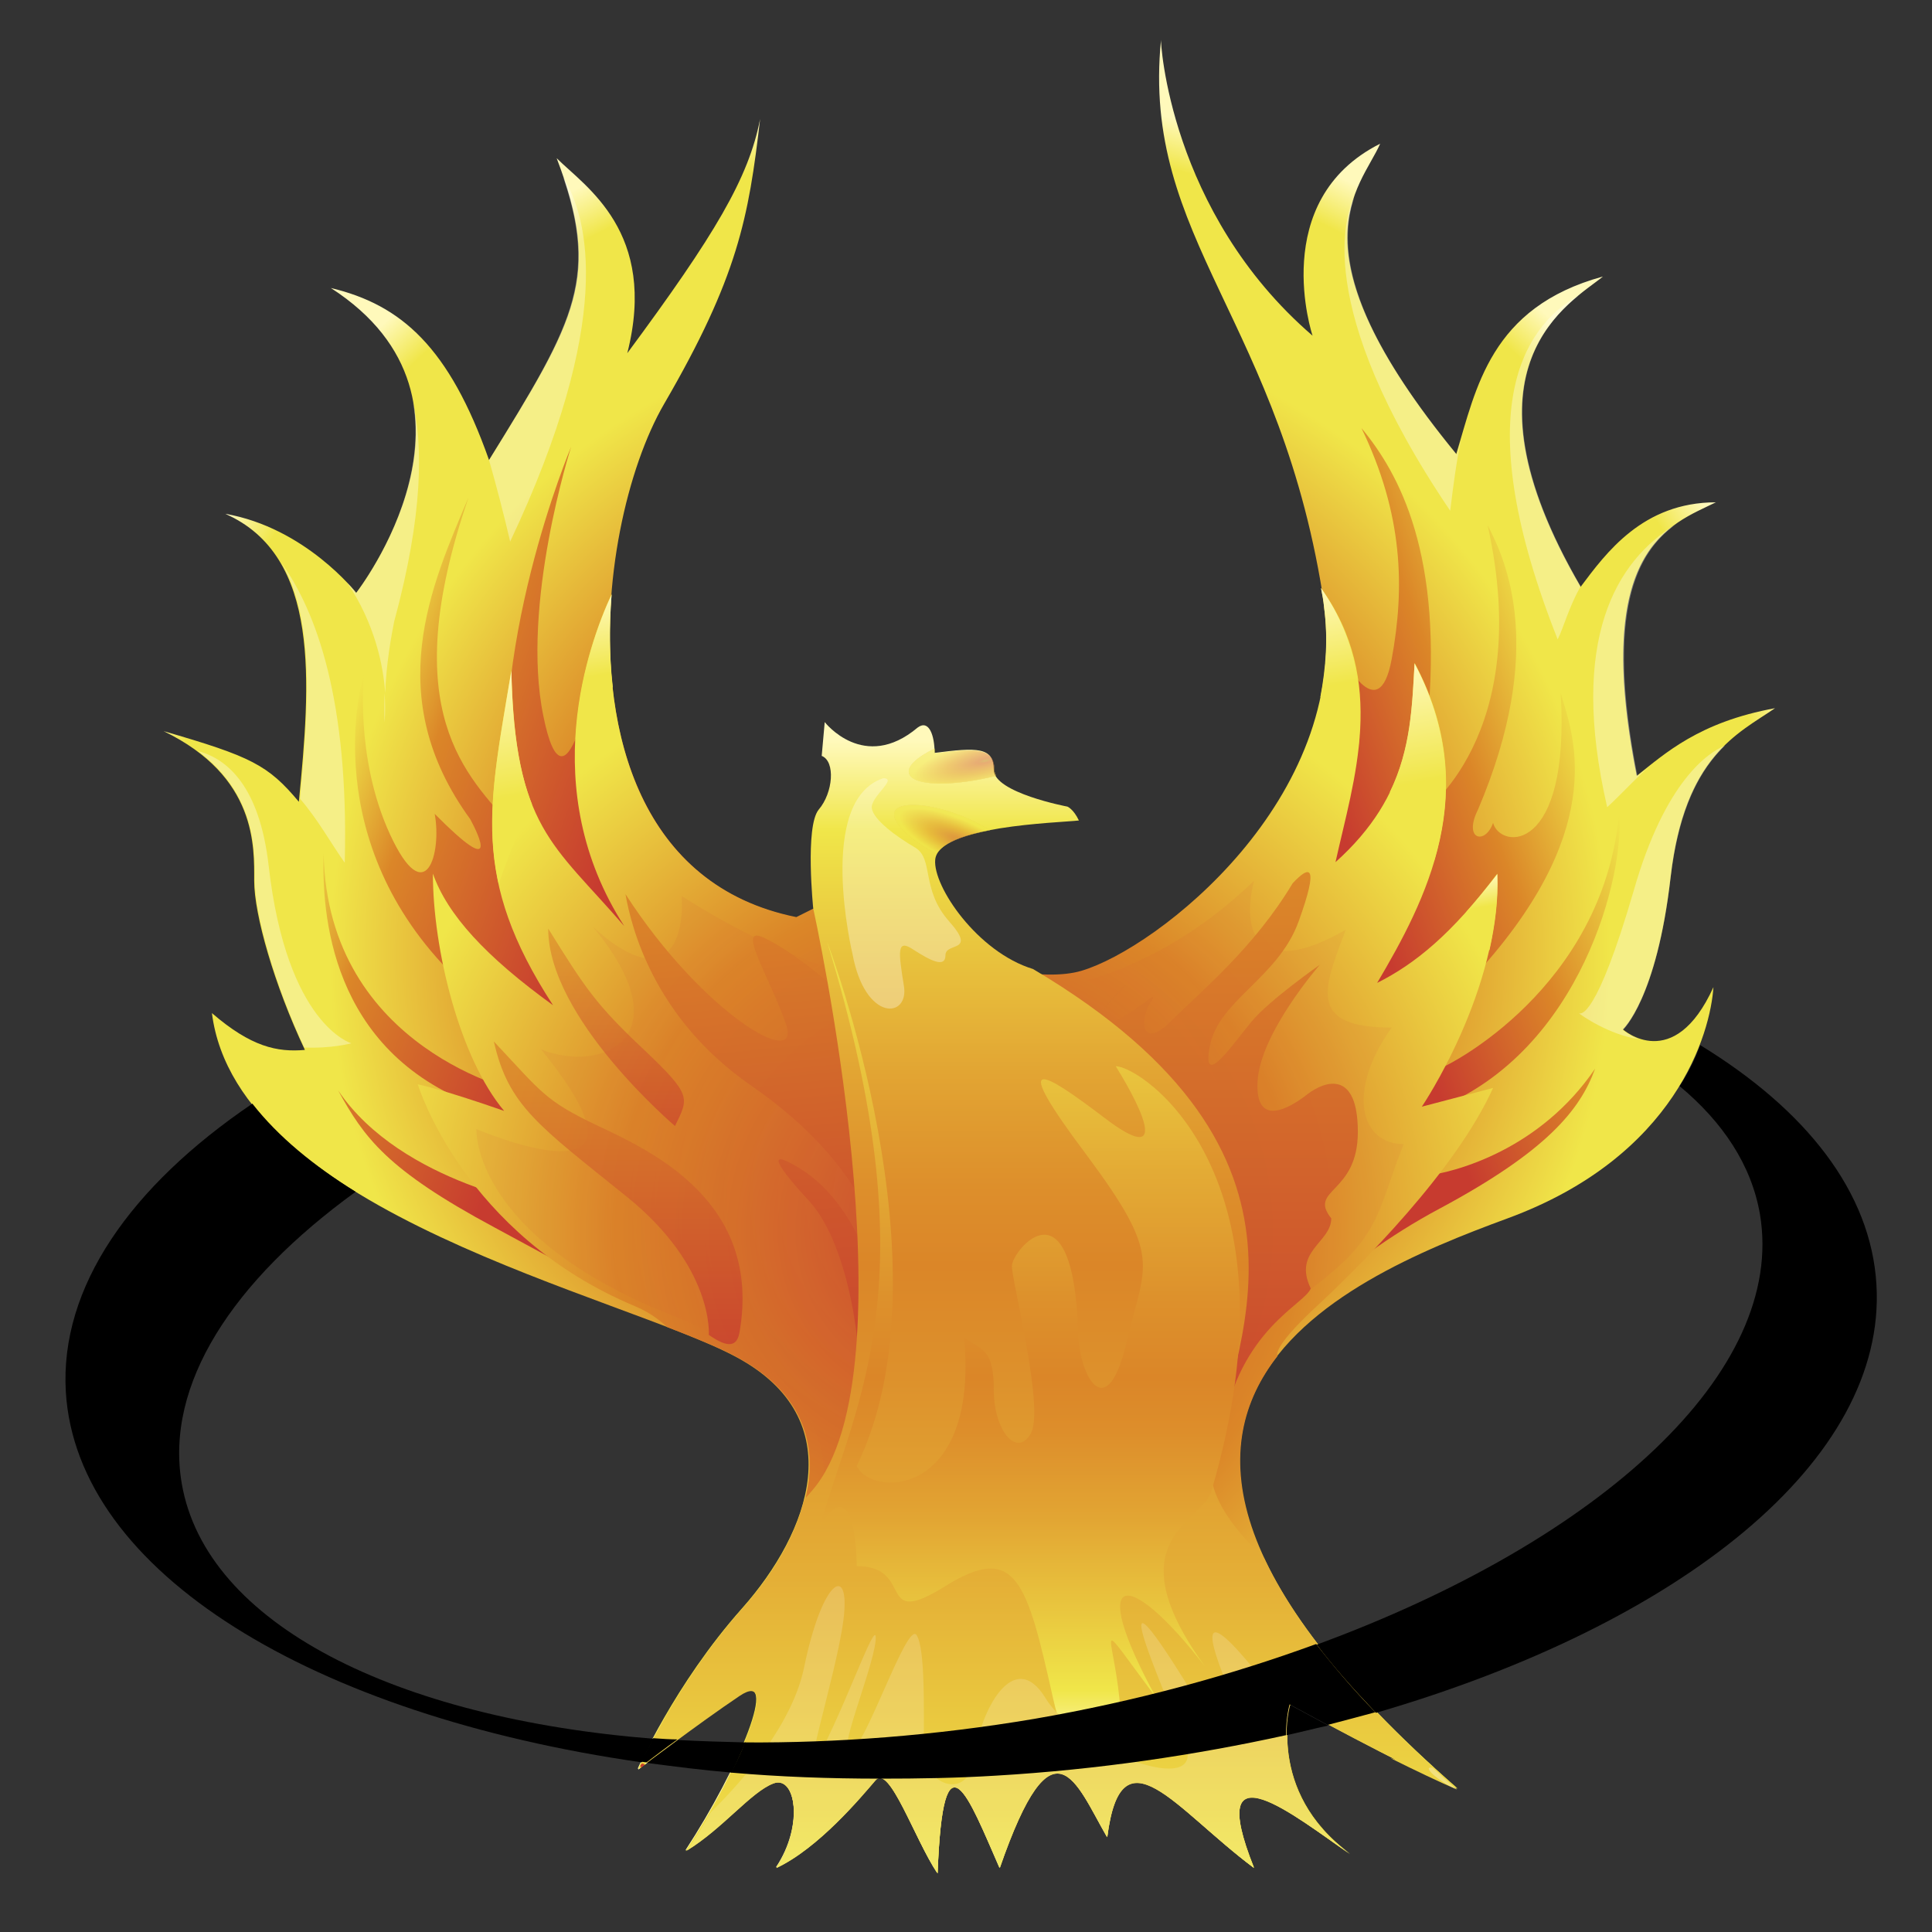 <?xml version="1.0" encoding="utf-8"?>
<!-- Generator: Adobe Illustrator 27.1.1, SVG Export Plug-In . SVG Version: 6.00 Build 0)  -->
<svg version="1.1" id="Layer_1" xmlns="http://www.w3.org/2000/svg" xmlns:xlink="http://www.w3.org/1999/xlink" x="0px" y="0px"
	 viewBox="0 0 32 32" style="enable-background:new 0 0 32 32;" xml:space="preserve">
<rect x="0" y="0" width="32" height="32" fill="#333333" stroke="none"/>
<style type="text/css">
	.st0{fill:url(#SVGID_1_);}
	.st1{fill:url(#SVGID_00000180359158180940811810000000179018388521843892_);}
	.st2{fill:url(#SVGID_00000130628759332974441850000000118527655617392268_);}
	.st3{fill:url(#SVGID_00000072246210258125882070000000442580983869298584_);}
	.st4{opacity:0.08;fill:url(#SVGID_00000055699589025051101130000009743239146332577708_);}
	.st5{opacity:0.96;fill:url(#SVGID_00000164486147153365879560000008612738161653894057_);}
	.st6{opacity:0.76;fill:url(#SVGID_00000099657744637806662050000011325049815769638538_);}
	.st7{opacity:0.6;fill:url(#SVGID_00000051365268094645695390000008430015796438505601_);}
	.st8{opacity:0.96;fill:url(#SVGID_00000161605853750066921460000000602737222729927340_);}
	.st9{fill:url(#SVGID_00000180366767172274593010000009465935291833436606_);}
	.st10{fill:url(#SVGID_00000178202339863723490840000015191633651201347254_);}
	.st11{fill:url(#SVGID_00000101788363858217294150000008751146135784192910_);}
	.st12{fill:url(#SVGID_00000056408302831613713130000011179171153546204548_);}
	.st13{fill:url(#SVGID_00000183961379793170403980000008529701487007739528_);}
	.st14{fill:url(#SVGID_00000140721303692012859850000016834389630724190909_);}
	.st15{fill:url(#SVGID_00000011009966642442618080000010822424359201301643_);}
	.st16{opacity:0.44;}
	.st17{fill:url(#SVGID_00000160183511469886135310000006194127680951564427_);}
	.st18{fill:url(#SVGID_00000105428253651041445850000003713880464495156872_);}
	.st19{fill:url(#SVGID_00000179610837156794926870000000842786839458764687_);}
	.st20{opacity:0.32;fill:#FFFFFF;}
	.st21{fill:none;}
	.st22{display:none;opacity:0.32;fill:#FFFFFF;}
	.st23{fill:url(#SVGID_00000045595567446678736480000015934187980276772999_);}
	.st24{fill:url(#SVGID_00000012459030441279714410000010874786679160253363_);}
	.st25{opacity:0.17;fill:#FFFFFF;}
	.st26{fill:url(#SVGID_00000097495792351934440700000002027149044117147036_);}
	.st27{fill:#130C0E;}
	.st28{opacity:0.39;}
	.st29{fill:url(#SVGID_00000085944670072693370480000010839937045845620912_);}
	.st30{fill:url(#SVGID_00000182518036888472301040000005397310854342409863_);}
	.st31{fill:url(#SVGID_00000179617018228184869640000003561364981042545793_);}
	.st32{fill:url(#SVGID_00000109721700021788100970000017794900170243407025_);}
	.st33{opacity:0.34;fill:#FFFFFF;}
	.st34{opacity:0.34;}
	.st35{fill:#FFFFFF;}
	.st36{fill:url(#SVGID_00000176013143009703112120000014511547718426521223_);}
	.st37{fill:url(#SVGID_00000180360402108982521050000011059081697171315597_);}
	.st38{fill:url(#SVGID_00000029735274605221845670000007500011394884644786_);}
	.st39{fill:url(#SVGID_00000093890896136927992510000009998639021750869650_);}
	.st40{opacity:0.08;fill:url(#SVGID_00000072958525526223506260000001114077308886047925_);}
	.st41{opacity:0.96;fill:url(#SVGID_00000041253522791712245890000010926579391364697009_);}
	.st42{opacity:0.76;fill:url(#SVGID_00000093174792931658389750000002439910666445955262_);}
	.st43{opacity:0.6;fill:url(#SVGID_00000005950920561811446600000014297274193267856548_);}
	.st44{opacity:0.96;fill:url(#SVGID_00000021808199278008970380000002951247235049996432_);}
	.st45{fill:url(#SVGID_00000015331726253467126240000014383677140856271262_);}
	.st46{fill:url(#SVGID_00000065759256108668446080000011511262342122374804_);}
	.st47{fill:url(#SVGID_00000147938200501376106380000002389976050157352118_);}
	.st48{fill:url(#SVGID_00000173124286423299315710000004126374246495291781_);}
	.st49{fill:url(#SVGID_00000001632019454856632810000009440960741580109452_);}
	.st50{fill:url(#SVGID_00000124149181249638177650000002010367390242372494_);}
	.st51{fill:url(#SVGID_00000023271034040065111980000017778919436343780790_);}
	.st52{fill:url(#SVGID_00000054240650235720496860000002101041288877340829_);}
	.st53{fill:url(#SVGID_00000060722785593922230060000015611514759098074787_);}
	.st54{fill:url(#SVGID_00000058546924220972414130000016748131615669956284_);}
	.st55{fill:url(#SVGID_00000163770070440073249130000013599305665955128461_);}
	.st56{fill:url(#SVGID_00000088120501315584051220000011451836047211420351_);}
	.st57{fill:url(#SVGID_00000102538080132114241900000014068912426987156152_);}
	.st58{fill:url(#SVGID_00000015340860761860120660000012741144539308176826_);}
	.st59{fill:url(#SVGID_00000046335201142358529250000003158388534362125498_);}
	.st60{fill:url(#SVGID_00000021824702209287333050000006828452896998182326_);}
	.st61{fill:url(#SVGID_00000085217441308405562030000010020601216781437371_);}
</style>
<g>
	
		<radialGradient id="SVGID_1_" cx="-10.76" cy="13.987" r="7.592" gradientTransform="matrix(0.942 0 0 0.942 -0.643 0.124)" gradientUnits="userSpaceOnUse">
		<stop  offset="0" style="stop-color:#C73B2F"/>
		<stop  offset="0.432" style="stop-color:#C73B2F"/>
		<stop  offset="0.497" style="stop-color:#DB8628"/>
		<stop  offset="0.742" style="stop-color:#F0E649"/>
		<stop  offset="0.942" style="stop-color:#F0E649"/>
		<stop  offset="1" style="stop-color:#FFF9BB"/>
	</radialGradient>
	<path class="st0" d="M-7.94,8.15c0,0-0.37-1.12,0.56-1.59c-0.16,0.37-0.77,0.86,0.63,2.57c0.16-0.54,0.28-1.22,1.22-1.47
		c-0.26,0.21-1.26,0.72-0.19,2.57c0.21-0.28,0.51-0.7,1.12-0.7c-0.37,0.19-1.03,0.37-0.65,2.27c0.23-0.19,0.51-0.44,1.15-0.56
		c-0.3,0.21-0.75,0.4-0.86,1.4c-0.12,1-0.4,1.26-0.4,1.26s0.42,0.37,0.75-0.35c-0.02,0.37-0.3,1.4-1.71,1.92
		c-1.4,0.51-3.97,1.61-0.42,4.72c-0.44-0.19-1.38-0.7-1.38-0.7s-0.21,0.72,0.49,1.24c-0.44-0.3-1.22-0.93-0.79,0.12
		c-0.65-0.49-1.1-1.17-1.22-0.26c-0.26-0.44-0.44-1.03-0.89,0.26c-0.26-0.58-0.47-1.17-0.51,0.05c-0.19-0.28-0.4-0.91-0.51-0.77
		s-0.47,0.56-0.82,0.72c0.23-0.35,0.16-0.77-0.02-0.7c-0.19,0.07-0.42,0.37-0.72,0.56c0.44-0.68,0.79-1.52,0.44-1.29
		s-0.84,0.61-0.84,0.61s0.3-0.7,0.86-1.33c0.56-0.63,0.91-1.57-0.05-2.08c-0.96-0.51-4.14-1.19-4.35-2.85
		c0.33,0.28,0.54,0.33,0.77,0.3c-0.26-0.54-0.42-1.12-0.42-1.4c0-0.28,0.02-0.86-0.75-1.24c0.72,0.21,0.86,0.28,1.12,0.58
		c0.09-0.98,0.19-2.03-0.61-2.38c0.65,0.12,1.08,0.65,1.08,0.65s1.24-1.59-0.21-2.52c0.58,0.14,0.98,0.49,1.31,1.43
		c0.72-1.17,0.93-1.52,0.56-2.5c0.23,0.23,0.84,0.61,0.58,1.61c0.72-0.98,1-1.45,1.1-1.94c-0.09,0.82-0.19,1.31-0.79,2.36
		c-0.61,1.05-0.89,3.86,1.1,4.25c0.14-0.07,1.73,0.63,2.36,0.44c0.63-0.19,2.22-1.43,2.01-3.01C-8.19,8.01-9.36,7.36-9.2,5.7
		C-9.2,5.7-9.13,7.12-7.94,8.15z"/>
	
		<linearGradient id="SVGID_00000048467008229762814430000013391592850671070396_" gradientUnits="userSpaceOnUse" x1="-16.089" y1="11.759" x2="-12.062" y2="13.225">
		<stop  offset="0" style="stop-color:#F0E649"/>
		<stop  offset="0.176" style="stop-color:#DB8628"/>
		<stop  offset="0.568" style="stop-color:#C73B2F"/>
		<stop  offset="1" style="stop-color:#C73B2F"/>
	</linearGradient>
	<path style="fill:url(#SVGID_00000048467008229762814430000013391592850671070396_);" d="M-13.89,10.94c0,0-0.23,1.28-0.42,0.36
		c-0.19-0.92,0.23-2.23,0.23-2.23s-0.73,1.71-0.49,3.15c-0.35-0.42-0.97-0.93-0.35-2.73c-0.31,0.73-0.73,1.65,0.02,2.66
		c0.08,0.14,0.25,0.5-0.29-0.05c0.06,0.33-0.08,0.81-0.37,0.17c-0.29-0.64-0.22-1.34-0.22-1.34s-0.4,1.28,0.65,2.41
		c1.05,1.14,0.65,1.06,0.65,1.06s-1.6-0.34-1.64-1.98c-0.02,0.48,0.05,1.64,1.27,2.09s0.6,0.84,0.6,0.84s-1.22-0.19-1.74-0.97
		c0.22,0.39,0.4,0.65,1.3,1.14c0.89,0.48,0.77,0.42,1.06,0.53c0.29,0.11,0.73-0.48,0.73-0.48l-0.39-2.87L-13.89,10.94z"/>
	
		<linearGradient id="SVGID_00000076588250968020099860000015895547510656801173_" gradientUnits="userSpaceOnUse" x1="-9.443" y1="13.249" x2="-5.503" y2="11.815">
		<stop  offset="0" style="stop-color:#C73B2F"/>
		<stop  offset="0.474" style="stop-color:#C73B2F"/>
		<stop  offset="0.755" style="stop-color:#DB8628"/>
		<stop  offset="1" style="stop-color:#F0E649"/>
	</linearGradient>
	<path style="fill:url(#SVGID_00000076588250968020099860000015895547510656801173_);" d="M-7.7,10.79c0,0,0.31,0.64,0.42,0.05
		s0.09-1.2-0.25-1.92c0.31,0.37,0.69,1.04,0.55,2.46c-0.05,0.73-0.05,0.73-0.05,0.73s0.93-0.64,0.55-2.38
		c0.16,0.3,0.48,1.03-0.08,2.35c-0.12,0.25,0.06,0.3,0.12,0.11c0.06,0.22,0.64,0.26,0.56-1.08c0.09,0.33,0.41,1.08-0.64,2.26
		s-0.31,0.83-0.31,0.83s1.29-0.62,1.43-2.09c0.05,0.5-0.31,1.96-1.51,2.45s-0.37,0.59-0.11,0.56s0.97-0.22,1.42-0.89
		c-0.12,0.34-0.41,0.69-1.28,1.15s-1.39,1.08-1.39,1.08l-0.9-2.45l1.08-1.92L-7.7,10.79z"/>
	<g>
		<g>
			
				<radialGradient id="SVGID_00000103265027007237283740000011542246117215193526_" cx="-10.871" cy="16.4" r="5.221" gradientTransform="matrix(0.942 0 0 0.942 -0.643 0.124)" gradientUnits="userSpaceOnUse">
				<stop  offset="0" style="stop-color:#C73B2F"/>
				<stop  offset="0.575" style="stop-color:#DB8628"/>
				<stop  offset="1" style="stop-color:#F0E649"/>
			</radialGradient>
			<path style="fill:url(#SVGID_00000103265027007237283740000011542246117215193526_);" d="M-7.94,16.22
				c0.41-0.37,1.18-1.15,1.5-1.84c-0.59,0.16-0.59,0.16-0.59,0.16s0.65-0.97,0.62-1.93c-0.37,0.5-0.69,0.75-1,0.9
				c0.41-0.69,0.87-1.59,0.31-2.65c-0.03,0.53-0.03,1.09-0.65,1.65c0.15-0.68,0.43-1.5-0.12-2.27c0.01,0.05,0.02,0.1,0.03,0.15
				c0.21,1.59-1.38,2.83-2.01,3.01c-0.63,0.19-2.22-0.51-2.22-0.51s0,0-0.14,0.07c-1.29-0.26-1.62-1.53-1.53-2.67
				c-0.19,0.41-0.63,1.61,0.11,2.75c-0.59-0.69-0.9-0.81-0.93-2.12c-0.19,1.12-0.34,1.71,0.34,2.77c-0.56-0.41-0.87-0.75-1-1.09
				c0,0.62,0.22,1.53,0.59,1.96c-0.53-0.19-0.72-0.22-0.72-0.22s0.37,1.25,1.81,1.84c0.11,0.04,0.19,0.1,0.26,0.17
				c0.23,0.09,0.43,0.17,0.58,0.25c0.96,0.51,0.61,1.45,0.05,2.08c-0.56,0.63-0.86,1.33-0.86,1.33s0.49-0.37,0.84-0.61
				s0,0.61-0.44,1.29c0.3-0.19,0.54-0.49,0.72-0.56c0.19-0.07,0.26,0.35,0.02,0.7c0.35-0.16,0.7-0.58,0.82-0.72s0.33,0.49,0.51,0.77
				c0.05-1.22,0.26-0.63,0.51-0.05c0.44-1.29,0.63-0.7,0.89-0.26c0.12-0.91,0.56-0.23,1.22,0.26c-0.42-1.05,0.35-0.42,0.79-0.12
				c-0.7-0.51-0.49-1.24-0.49-1.24s0.93,0.51,1.38,0.7c-1.99-1.74-2.06-2.85-1.49-3.58C-8.24,16.57-8.21,16.48-7.94,16.22z"/>
		</g>
	</g>
	
		<radialGradient id="SVGID_00000100381571371846396090000015542021040585785759_" cx="-11.018" cy="16.11" r="3.494" gradientTransform="matrix(0.942 0 0 0.942 -0.643 0.124)" gradientUnits="userSpaceOnUse">
		<stop  offset="0" style="stop-color:#F0E649"/>
		<stop  offset="0.533" style="stop-color:#DB8628"/>
		<stop  offset="0.879" style="stop-color:#C73B2F"/>
	</radialGradient>
	<path style="opacity:0.08;fill:url(#SVGID_00000100381571371846396090000015542021040585785759_);" d="M-12.04,17.92
		c0,0,0.48-0.99-1.19-1.65c-1.67-0.66-1.62-1.55-1.62-1.55s1.65,0.71,0.53-0.66c0.51,0.2,1.19-0.1,0.43-1.01
		c0.58,0.53,0.76,0.15,0.74-0.25c0.79,0.51,2.92,1.62,4.74-0.13c-0.13,0.51,0.1,0.79,0.76,0.41c-0.18,0.48-0.33,0.81,0.38,0.81
		c-0.38,0.53-0.25,0.96,0.1,0.96c-0.2,0.51-0.18,0.74-0.66,1.12c-0.48,0.38-0.86,0.79-1.04,1.29
		C-9.05,17.77-12.04,17.92-12.04,17.92z"/>
	
		<linearGradient id="SVGID_00000170976037805469989680000003724812061050337921_" gradientUnits="userSpaceOnUse" x1="-16.664" y1="14.162" x2="-16.664" y2="9.06" gradientTransform="matrix(0.995 -0.099 0.104 1.045 3.253 1.526)">
		<stop  offset="0" style="stop-color:#C73B2F"/>
		<stop  offset="0.202" style="stop-color:#C9422E"/>
		<stop  offset="0.502" style="stop-color:#CE562C"/>
		<stop  offset="0.862" style="stop-color:#D77729"/>
		<stop  offset="1" style="stop-color:#DB8628"/>
	</linearGradient>
	<path style="opacity:0.96;fill:url(#SVGID_00000170976037805469989680000003724812061050337921_);" d="M-11.95,13.51
		c0,0-0.3-0.26-0.53-0.37s0.06,0.34,0.19,0.72s-0.69-0.09-1.33-1.08c0.05,0.28,0.24,1.03,1.04,1.58c0.8,0.55,1.11,1.15,1.17,1.78
		c0.06,0.63,0.03,0.79,0.03,0.79s-0.05-1.44-0.82-1.9c-0.19-0.11-0.26-0.11,0.1,0.28c0.36,0.39,0.45,1.35,0.4,1.54
		c-0.05,0.19-0.35,1.04,0.18,1.09c0.53,0.05,0.85-0.98,0.75-1.76S-11.17,13.77-11.95,13.51z"/>
	
		<linearGradient id="SVGID_00000078008266878846732870000015497053883670827951_" gradientUnits="userSpaceOnUse" x1="-13.684" y1="16.503" x2="-13.684" y2="13.995">
		<stop  offset="0" style="stop-color:#C73B2F"/>
		<stop  offset="1" style="stop-color:#DB8628"/>
	</linearGradient>
	<path style="opacity:0.76;fill:url(#SVGID_00000078008266878846732870000015497053883670827951_);" d="M-12.94,16.43
		c0,0,0.05-0.56-0.68-1.15c-0.72-0.58-0.98-0.75-1.1-1.29c0.4,0.42,0.42,0.49,0.86,0.7s1.36,0.63,1.17,1.71
		C-12.7,16.52-12.77,16.54-12.94,16.43z"/>
	
		<linearGradient id="SVGID_00000025433025156840819020000011880125563011329157_" gradientUnits="userSpaceOnUse" x1="-13.705" y1="14.696" x2="-13.705" y2="13.06">
		<stop  offset="0" style="stop-color:#C73B2F"/>
		<stop  offset="1" style="stop-color:#DB8628"/>
	</linearGradient>
	<path style="opacity:0.6;fill:url(#SVGID_00000025433025156840819020000011880125563011329157_);" d="M-13.22,14.7
		c0,0-1.05-0.89-1.05-1.64c0.3,0.49,0.4,0.63,0.79,1C-13.08,14.44-13.1,14.46-13.22,14.7z"/>
	
		<linearGradient id="SVGID_00000006666219395473786480000001052597828130284461_" gradientUnits="userSpaceOnUse" x1="-8.836" y1="17.754" x2="-8.836" y2="12.589">
		<stop  offset="0" style="stop-color:#C73B2F"/>
		<stop  offset="1" style="stop-color:#DB8628"/>
	</linearGradient>
	<path style="opacity:0.96;fill:url(#SVGID_00000006666219395473786480000001052597828130284461_);" d="M-9.94,14.07
		c0,0,0.37-0.49,0.44-0.54s-0.34,0.31-0.17,0.31s0.49-0.34,0.39-0.18c-0.1,0.16-0.07,0.4,0.17,0.16c0.24-0.25,0.69-0.6,1-1.14
		c0.15-0.16,0.22-0.16,0.05,0.31c-0.17,0.47-0.66,0.65-0.73,1.03c-0.07,0.38,0.2-0.02,0.34-0.2s0.56-0.47,0.56-0.47
		s-0.49,0.56-0.51,0.96s0.27,0.22,0.42,0.11c0.15-0.11,0.42-0.2,0.42,0.31c0,0.51-0.42,0.47-0.22,0.72c0,0.2-0.32,0.27-0.17,0.58
		c-0.05,0.13-0.59,0.34-0.73,1.19c-0.15,0.85-0.78,0.58-0.81-0.09C-9.52,16.46-10.5,14.49-9.94,14.07z"/>
	<g>
		
			<linearGradient id="SVGID_00000117644139114548158850000010650580459768079536_" gradientUnits="userSpaceOnUse" x1="-10.132" y1="20.89" x2="-10.132" y2="11.354">
			<stop  offset="0" style="stop-color:#F0E649"/>
			<stop  offset="0.038" style="stop-color:#EEDD46"/>
			<stop  offset="0.261" style="stop-color:#E4AE36"/>
			<stop  offset="0.431" style="stop-color:#DD912C"/>
			<stop  offset="0.528" style="stop-color:#DB8628"/>
			<stop  offset="0.593" style="stop-color:#DD8E2B"/>
			<stop  offset="0.697" style="stop-color:#E2A533"/>
			<stop  offset="0.825" style="stop-color:#EACB40"/>
			<stop  offset="0.906" style="stop-color:#F0E649"/>
			<stop  offset="0.984" style="stop-color:#FFF9BB"/>
		</linearGradient>
		<path style="fill:url(#SVGID_00000117644139114548158850000010650580459768079536_);" d="M-13.52,20.02c0,0,0.49-0.37,0.84-0.61
			s0,0.61-0.44,1.29c0.3-0.19,0.54-0.49,0.72-0.56c0.19-0.07,0.26,0.35,0.02,0.7c0.35-0.16,0.7-0.58,0.82-0.72s0.33,0.49,0.51,0.77
			c0.05-1.22,0.26-0.63,0.51-0.05c0.44-1.29,0.63-0.7,0.89-0.26c0.12-0.91,0.56-0.23,1.22,0.26c-0.42-1.05,0.35-0.42,0.79-0.12
			c-0.7-0.51-0.49-1.24-0.49-1.24s0.93,0.51,1.38,0.7c-0.85-0.75-1.35-1.37-1.6-1.91C-8.63,18-8.81,17.73-8.78,17.5
			c0.15-0.96,1.13-2.55-1.48-4.1c-0.46-0.14-0.83-0.68-0.81-0.9c0.02-0.28,1-0.3,1.19-0.33c-0.05-0.09-0.09-0.12-0.09-0.12
			s-0.61-0.12-0.61-0.3s-0.14-0.19-0.49-0.14c0-0.14-0.05-0.28-0.14-0.21c-0.44,0.37-0.77-0.05-0.77-0.05s0,0-0.02,0.28
			c0.12,0.05,0.09,0.3-0.02,0.44s-0.05,0.82-0.05,0.82s0.85,3.83-0.01,4.82c-0.02,0.02-0.04,0.05-0.06,0.07
			c-0.08,0.32-0.28,0.64-0.51,0.9C-13.22,19.32-13.52,20.02-13.52,20.02z"/>
	</g>
	
		<linearGradient id="SVGID_00000158016914204181904430000018400509116641480629_" gradientUnits="userSpaceOnUse" x1="-13.985" y1="10.336" x2="-13.798" y2="11.399">
		<stop  offset="0" style="stop-color:#FFF9BB"/>
		<stop  offset="0.599" style="stop-color:#F0E649"/>
		<stop  offset="1" style="stop-color:#F0E649"/>
	</linearGradient>
	<path style="fill:url(#SVGID_00000158016914204181904430000018400509116641480629_);" d="M-13.74,10.29
		c-0.1,0.21-0.26,0.63-0.3,1.15c0.09-0.13,0.19-0.26,0.31-0.38C-13.76,10.8-13.76,10.55-13.74,10.29z"/>
	
		<linearGradient id="SVGID_00000142861813570064883380000009991775359268813709_" gradientUnits="userSpaceOnUse" x1="-14.775" y1="10.962" x2="-14.477" y2="12.656">
		<stop  offset="0" style="stop-color:#FFF9BB"/>
		<stop  offset="0.599" style="stop-color:#F0E649"/>
		<stop  offset="1" style="stop-color:#F0E649"/>
	</linearGradient>
	<path style="fill:url(#SVGID_00000142861813570064883380000009991775359268813709_);" d="M-14.68,12.69
		c0.07-0.22,0.16-0.44,0.28-0.66c-0.1-0.26-0.16-0.59-0.17-1.11C-14.69,11.64-14.8,12.15-14.68,12.69z"/>
	
		<linearGradient id="SVGID_00000170972090001243478410000008770180421249655465_" gradientUnits="userSpaceOnUse" x1="-6.559" y1="12.635" x2="-6.453" y2="13.236">
		<stop  offset="0" style="stop-color:#FFF9BB"/>
		<stop  offset="0.411" style="stop-color:#F0E649"/>
		<stop  offset="1" style="stop-color:#F0E649"/>
	</linearGradient>
	<path style="fill:url(#SVGID_00000170972090001243478410000008770180421249655465_);" d="M-6.66,12.92
		c0.06,0.1,0.12,0.21,0.19,0.32c0.05-0.2,0.07-0.42,0.07-0.63C-6.5,12.73-6.58,12.83-6.66,12.92z"/>
	
		<linearGradient id="SVGID_00000045619089993207987850000013358284557295820724_" gradientUnits="userSpaceOnUse" x1="-7.864" y1="10.242" x2="-7.63" y2="11.571">
		<stop  offset="0" style="stop-color:#FFF9BB"/>
		<stop  offset="0.599" style="stop-color:#F0E649"/>
		<stop  offset="1" style="stop-color:#F0E649"/>
	</linearGradient>
	<path style="fill:url(#SVGID_00000045619089993207987850000013358284557295820724_);" d="M-7.87,10.24
		c0.01,0.05,0.02,0.1,0.03,0.15c0.03,0.26,0.02,0.51-0.03,0.74c0.09,0.12,0.2,0.26,0.31,0.42C-7.51,11.13-7.56,10.68-7.87,10.24z"/>
	
		<linearGradient id="SVGID_00000147940593247496107090000009215586251785940143_" gradientUnits="userSpaceOnUse" x1="-7.229" y1="10.887" x2="-6.946" y2="12.494">
		<stop  offset="0" style="stop-color:#FFF9BB"/>
		<stop  offset="0.599" style="stop-color:#F0E649"/>
		<stop  offset="1" style="stop-color:#F0E649"/>
	</linearGradient>
	<path style="fill:url(#SVGID_00000147940593247496107090000009215586251785940143_);" d="M-7.09,10.86
		c-0.02,0.34-0.03,0.7-0.21,1.07c0.12,0.17,0.24,0.36,0.37,0.56C-6.79,12-6.78,11.46-7.09,10.86z"/>
	
		<linearGradient id="SVGID_00000035493439929810984980000007965358908149078943_" gradientUnits="userSpaceOnUse" x1="-10.278" y1="13.169" x2="-10.278" y2="20.01">
		<stop  offset="0" style="stop-color:#F0E649"/>
		<stop  offset="0.038" style="stop-color:#EEDD46"/>
		<stop  offset="0.261" style="stop-color:#E4AE36"/>
		<stop  offset="0.431" style="stop-color:#DD912C"/>
		<stop  offset="0.528" style="stop-color:#DB8628"/>
		<stop  offset="0.593" style="stop-color:#DD8E2B"/>
		<stop  offset="0.697" style="stop-color:#E2A533"/>
		<stop  offset="0.825" style="stop-color:#EACB40"/>
		<stop  offset="0.906" style="stop-color:#F0E649"/>
		<stop  offset="0.984" style="stop-color:#FFF9BB"/>
	</linearGradient>
	<path style="fill:url(#SVGID_00000035493439929810984980000007965358908149078943_);" d="M-11.96,13.17c0,0,1.04,2.72,0.24,4.34
		c0.12,0.26,1.01,0.26,0.89-1.06c0.15,0.1,0.24,0.1,0.24,0.43s0.18,0.56,0.31,0.36s-0.15-1.26-0.15-1.39c0-0.13,0.52-0.76,0.55,0.6
		c0.03,0.36,0.24,0.7,0.4,0.03c0.15-0.66,0.31-0.7-0.34-1.56c-0.64-0.86-0.37-0.7,0.15-0.3c0.52,0.4,0.34-0.03,0.09-0.43
		c0.21,0,1.56,0.89,0.8,3.51c-0.06,0.26-0.83,0.4-0.06,1.46c-0.64-0.83-0.98-0.79-0.4,0.26c-0.52-0.7-0.37-0.56-0.31,0
		s-0.34,0.96-0.55,0c-0.21-0.96-0.31-1.29-0.89-0.93s-0.24-0.17-0.73-0.17c0,0,0-0.83-0.31-0.33
		C-11.71,16.95-11.1,15.98-11.96,13.17z"/>
	<g class="st16">
		
			<radialGradient id="SVGID_00000002352511641582782220000003331233548141592207_" cx="-10.144" cy="16.414" r="5.838" gradientTransform="matrix(0.942 0 0 0.942 -0.643 0.124)" gradientUnits="userSpaceOnUse">
			<stop  offset="0" style="stop-color:#F0E649"/>
			<stop  offset="0.128" style="stop-color:#EFE148"/>
			<stop  offset="0.284" style="stop-color:#EBD246"/>
			<stop  offset="0.456" style="stop-color:#E5B942"/>
			<stop  offset="0.638" style="stop-color:#DD963D"/>
			<stop  offset="0.826" style="stop-color:#D26A36"/>
			<stop  offset="1" style="stop-color:#C73B2F"/>
		</radialGradient>
		<path style="fill:url(#SVGID_00000002352511641582782220000003331233548141592207_);" d="M-11.39,12.09
			c-0.04,0.08,0.11,0.23,0.35,0.35c0.06-0.1,0.24-0.15,0.45-0.19c-0.05-0.03-0.11-0.06-0.18-0.09C-11.08,12.03-11.35,12-11.39,12.09
			z"/>
		
			<linearGradient id="SVGID_00000056398541572818010230000002770383331450937787_" gradientUnits="userSpaceOnUse" x1="-11" y1="20.89" x2="-11" y2="11.354">
			<stop  offset="0" style="stop-color:#F0E649"/>
			<stop  offset="0.038" style="stop-color:#EEDD46"/>
			<stop  offset="0.261" style="stop-color:#E4AE36"/>
			<stop  offset="0.431" style="stop-color:#DD912C"/>
			<stop  offset="0.528" style="stop-color:#DB8628"/>
			<stop  offset="0.593" style="stop-color:#DD8E2B"/>
			<stop  offset="0.697" style="stop-color:#E2A533"/>
			<stop  offset="0.825" style="stop-color:#EACB40"/>
			<stop  offset="0.906" style="stop-color:#F0E649"/>
			<stop  offset="0.984" style="stop-color:#FFF9BB"/>
		</linearGradient>
		<path style="fill:url(#SVGID_00000056398541572818010230000002770383331450937787_);" d="M-11.39,12.09
			c-0.04,0.08,0.11,0.23,0.35,0.35c0.06-0.1,0.24-0.15,0.45-0.19c-0.05-0.03-0.11-0.06-0.18-0.09C-11.08,12.03-11.35,12-11.39,12.09
			z"/>
		
			<radialGradient id="SVGID_00000160153969806454817260000011837782579551154107_" cx="-7.883" cy="54.349" r="0.624" gradientTransform="matrix(0.861 0.38 -0.121 0.274 2.509 0.43)" gradientUnits="userSpaceOnUse">
			<stop  offset="0" style="stop-color:#AC6428"/>
			<stop  offset="0.092" style="stop-color:#C73B2F"/>
			<stop  offset="0.469" style="stop-color:#DB8628"/>
			<stop  offset="0.917" style="stop-color:#F0E649"/>
		</radialGradient>
		<path style="fill:url(#SVGID_00000160153969806454817260000011837782579551154107_);" d="M-11.39,12.09
			c-0.04,0.08,0.11,0.23,0.35,0.35c0.06-0.1,0.24-0.15,0.45-0.19c-0.05-0.03-0.11-0.06-0.18-0.09C-11.08,12.03-11.35,12-11.39,12.09
			z"/>
	</g>
	<path class="st20" d="M-11.74,13.27c0,0-0.3-1.27,0.26-1.46c0.12,0-0.11,0.16-0.09,0.25c0.02,0.09,0.2,0.23,0.36,0.33
		c0.16,0.09,0.05,0.34,0.28,0.61s-0.03,0.17-0.03,0.28c0,0.11-0.12,0.05-0.26-0.05s-0.12,0.02-0.08,0.3
		C-11.27,13.81-11.64,13.84-11.74,13.27z"/>
	<g>
		<path class="st21" d="M-8.13,19.51c0.26,0.21,0.57,0.34,0.84,0.42c-0.41-0.21-0.83-0.44-0.83-0.44S-8.12,19.5-8.13,19.51z"/>
		<path class="st22" d="M138.58,246.42c0,0-4.53-0.23-11.32-1.45c2.35,2.15,4.65,4.28,7.17,6.48c-5.29-2.23-12.5-5.74-19.8-9.45
			c-9.72-2.85-20.83-7.53-30.25-15.15c-0.98,4.25-5,27.22,17.93,44.04c-16.06-10.99-43.95-33.81-28.74,4.23
			c-23.67-17.75-39.72-42.26-43.95-9.3c-9.3-16.06-16.06-37.19-32.12,9.3c-9.3-21.13-16.9-42.26-18.59,1.69
			c-6.76-10.14-14.37-32.96-18.59-27.89s-16.9,20.28-29.58,26.2c8.45-12.68,5.92-27.89-0.85-25.36
			c-6.76,2.54-15.21,13.52-26.2,20.28c2.44-3.72,4.78-7.57,6.98-11.41c-6.19,6.14-10.93,9.92-10.93,9.92l3.74,30.33l159.37-5.94
			l90.57-25.24L138.58,246.42z"/>
		
			<linearGradient id="SVGID_00000137094399342429583460000004046506984309040799_" gradientUnits="userSpaceOnUse" x1="-7.017" y1="20.89" x2="-7.017" y2="11.354">
			<stop  offset="0" style="stop-color:#F0E649"/>
			<stop  offset="0.038" style="stop-color:#EEDD46"/>
			<stop  offset="0.261" style="stop-color:#E4AE36"/>
			<stop  offset="0.431" style="stop-color:#DD912C"/>
			<stop  offset="0.528" style="stop-color:#DB8628"/>
			<stop  offset="0.593" style="stop-color:#DD8E2B"/>
			<stop  offset="0.697" style="stop-color:#E2A533"/>
			<stop  offset="0.825" style="stop-color:#EACB40"/>
			<stop  offset="0.906" style="stop-color:#F0E649"/>
			<stop  offset="0.984" style="stop-color:#FFF9BB"/>
		</linearGradient>
		<path style="fill:url(#SVGID_00000137094399342429583460000004046506984309040799_);" d="M-6.74,20.19
			c-0.07-0.06-0.13-0.12-0.2-0.18c-0.1-0.02-0.22-0.04-0.35-0.08C-7.09,20.03-6.89,20.13-6.74,20.19z"/>
		<path class="st20" d="M-6.74,20.19c-0.07-0.06-0.13-0.12-0.2-0.18C-7.04,19.99-6.89,20.13-6.74,20.19z"/>
		
			<linearGradient id="SVGID_00000099642933126935029480000014073708989194335875_" gradientUnits="userSpaceOnUse" x1="-10.377" y1="20.89" x2="-10.377" y2="11.354">
			<stop  offset="0" style="stop-color:#F0E649"/>
			<stop  offset="0.038" style="stop-color:#EEDD46"/>
			<stop  offset="0.261" style="stop-color:#E4AE36"/>
			<stop  offset="0.431" style="stop-color:#DD912C"/>
			<stop  offset="0.528" style="stop-color:#DB8628"/>
			<stop  offset="0.593" style="stop-color:#DD8E2B"/>
			<stop  offset="0.697" style="stop-color:#E2A533"/>
			<stop  offset="0.825" style="stop-color:#EACB40"/>
			<stop  offset="0.906" style="stop-color:#F0E649"/>
			<stop  offset="0.984" style="stop-color:#FFF9BB"/>
		</linearGradient>
		<path style="fill:url(#SVGID_00000099642933126935029480000014073708989194335875_);" d="M-12.4,20.14
			c0.19-0.07,0.26,0.35,0.02,0.7c0.35-0.16,0.7-0.58,0.82-0.72s0.33,0.49,0.51,0.77c0.05-1.22,0.26-0.63,0.51-0.05
			c0.44-1.29,0.63-0.7,0.89-0.26c0.12-0.91,0.56-0.23,1.22,0.26c-0.42-1.05,0.35-0.42,0.79-0.12c-0.63-0.47-0.52-1.1-0.5-1.22
			c-0.09-0.07-0.18-0.16-0.25-0.25c-0.59-0.74-0.37-0.16-0.23,0.15c0.14,0.31-0.1,0.29-0.26,0.1c-0.9-1.5-0.31-0.16-0.12,0.31
			s-0.89,0.06-1.15-0.37c-0.26-0.44-0.55,0.11-0.59,0.48c-0.05,0.37-0.42,0.23-0.42-0.06c0-0.3,0.02-0.84-0.06-0.95
			c-0.08-0.11-0.42,0.92-0.55,0.97c-0.12,0.05,0.17-0.64,0.2-0.9c0.03-0.26-0.2,0.42-0.44,0.87c-0.23,0.45,0.11-0.59,0.17-1.06
			c0.06-0.47-0.17-0.36-0.33,0.39c-0.1,0.47-0.49,0.93-0.77,1.21c-0.06,0.11-0.13,0.21-0.19,0.32
			C-12.82,20.52-12.59,20.21-12.4,20.14z"/>
		<path class="st25" d="M-12.4,20.14c0.19-0.07,0.26,0.35,0.02,0.7c0.35-0.16,0.7-0.58,0.82-0.72s0.33,0.49,0.51,0.77
			c0.05-1.22,0.26-0.63,0.51-0.05c0.44-1.29,0.63-0.7,0.89-0.26c0.12-0.91,0.56-0.23,1.22,0.26c-0.42-1.05,0.35-0.42,0.79-0.12
			c-0.63-0.47-0.52-1.1-0.5-1.22c-0.09-0.07-0.18-0.16-0.25-0.25c-0.59-0.74-0.37-0.16-0.23,0.15c0.14,0.31-0.1,0.29-0.26,0.1
			c-0.9-1.5-0.31-0.16-0.12,0.31s-0.89,0.06-1.15-0.37c-0.26-0.44-0.55,0.11-0.59,0.48c-0.05,0.37-0.42,0.23-0.42-0.06
			c0-0.3,0.02-0.84-0.06-0.95c-0.08-0.11-0.42,0.92-0.55,0.97c-0.12,0.05,0.17-0.64,0.2-0.9c0.03-0.26-0.2,0.42-0.44,0.87
			c-0.23,0.45,0.11-0.59,0.17-1.06c0.06-0.47-0.17-0.36-0.33,0.39c-0.1,0.47-0.49,0.93-0.77,1.21c-0.06,0.11-0.13,0.21-0.19,0.32
			C-12.82,20.52-12.59,20.21-12.4,20.14z"/>
	</g>
	<g>
		<path class="st21" d="M-12.68,19.42c-0.16,0.11-0.35,0.24-0.51,0.36c0.18,0.01,0.37,0.02,0.56,0.02
			C-12.51,19.48-12.49,19.29-12.68,19.42z"/>
		<path class="st21" d="M-9.85,13.41c0.08-0.02,0.17-0.06,0.28-0.12c-0.27,0.01-0.54,0.03-0.81,0.06
			C-10.22,13.43-10.04,13.47-9.85,13.41z"/>
		<path class="st21" d="M-6.32,15.47c-1.2,0.44-3.27,1.31-1.58,3.52c2.36-0.86,3.89-2.26,3.67-3.56c-0.07-0.4-0.3-0.76-0.67-1.06
			C-5.13,14.76-5.56,15.19-6.32,15.47z"/>
		<path class="st21" d="M-12.7,16.61c-0.6-0.32-2.09-0.71-3.16-1.37c-1.02,0.74-1.58,1.6-1.44,2.42c0.2,1.17,1.77,1.95,3.91,2.11
			c0.14-0.26,0.39-0.68,0.74-1.08C-12.1,18.06-11.74,17.13-12.7,16.61z"/>
		
			<radialGradient id="SVGID_00000158013739523597056740000007509747602779007118_" cx="-13.637" cy="21.103" r="0.036" gradientTransform="matrix(0.942 0 0 0.942 -0.643 0.124)" gradientUnits="userSpaceOnUse">
			<stop  offset="0" style="stop-color:#C73B2F"/>
			<stop  offset="0.432" style="stop-color:#C73B2F"/>
			<stop  offset="0.497" style="stop-color:#DB8628"/>
			<stop  offset="0.742" style="stop-color:#F0E649"/>
			<stop  offset="0.942" style="stop-color:#F0E649"/>
			<stop  offset="1" style="stop-color:#FFF9BB"/>
		</radialGradient>
		<path style="fill:url(#SVGID_00000158013739523597056740000007509747602779007118_);" d="M-13.52,20.02c0,0,0.03-0.02,0.07-0.06
			c-0.01,0-0.03,0-0.04-0.01C-13.51,20-13.52,20.02-13.52,20.02z"/>
		<path d="M-17.3,17.65c-0.14-0.82,0.42-1.68,1.44-2.42c-0.34-0.21-0.64-0.45-0.86-0.73c-1.01,0.69-1.6,1.52-1.54,2.38
			c0.09,1.5,2.05,2.68,4.77,3.07c0.02-0.04,0.05-0.11,0.1-0.2C-15.53,19.6-17.1,18.82-17.3,17.65z"/>
		<path d="M-13.19,19.78c-0.11,0.08-0.2,0.15-0.26,0.19c0.23,0.03,0.46,0.06,0.7,0.08c0.04-0.09,0.08-0.17,0.11-0.25
			C-12.82,19.8-13.01,19.79-13.19,19.78z"/>
		<path d="M-3.27,16.01c-0.05-0.77-0.58-1.45-1.46-1.99c-0.04,0.11-0.1,0.22-0.17,0.34c0.36,0.3,0.6,0.66,0.67,1.06
			c0.22,1.3-1.32,2.7-3.67,3.56c0.14,0.18,0.3,0.37,0.49,0.56C-4.89,18.82-3.18,17.47-3.27,16.01z"/>
		<path d="M-8.15,19.74c0.12-0.03,0.23-0.05,0.35-0.08c-0.19-0.1-0.32-0.17-0.32-0.17S-8.15,19.59-8.15,19.74z"/>
		<path class="st27" d="M-11.51,20.1C-11.51,20.1-11.51,20.1-11.51,20.1C-11.51,20.1-11.51,20.1-11.51,20.1z"/>
		<path d="M-13.39,19.77c-0.05,0.09-0.08,0.15-0.1,0.2c0.01,0,0.03,0,0.04,0.01c0.06-0.04,0.15-0.11,0.26-0.19
			C-13.26,19.77-13.33,19.77-13.39,19.77z"/>
		<path d="M-10.24,19.6c-0.83,0.14-1.64,0.2-2.39,0.19c-0.03,0.08-0.07,0.16-0.11,0.25c0.4,0.04,0.81,0.05,1.23,0.05c0,0,0,0,0.01,0
			c0.31,0,0.63,0,0.96-0.02c0.84-0.05,1.65-0.17,2.4-0.34c0-0.15,0.03-0.25,0.03-0.25s0.13,0.07,0.32,0.17
			c0.13-0.03,0.26-0.07,0.39-0.11c-0.19-0.2-0.35-0.38-0.49-0.56C-8.62,19.25-9.4,19.46-10.24,19.6z"/>
	</g>
	<g class="st28">
		
			<linearGradient id="SVGID_00000082347041415196752990000007510338794823739568_" gradientUnits="userSpaceOnUse" x1="-10.92" y1="20.89" x2="-10.92" y2="11.354">
			<stop  offset="0" style="stop-color:#F0E649"/>
			<stop  offset="0.038" style="stop-color:#EEDD46"/>
			<stop  offset="0.261" style="stop-color:#E4AE36"/>
			<stop  offset="0.431" style="stop-color:#DD912C"/>
			<stop  offset="0.528" style="stop-color:#DB8628"/>
			<stop  offset="0.593" style="stop-color:#DD8E2B"/>
			<stop  offset="0.697" style="stop-color:#E2A533"/>
			<stop  offset="0.825" style="stop-color:#EACB40"/>
			<stop  offset="0.906" style="stop-color:#F0E649"/>
			<stop  offset="0.984" style="stop-color:#FFF9BB"/>
		</linearGradient>
		<path style="fill:url(#SVGID_00000082347041415196752990000007510338794823739568_);" d="M-11.28,11.78
			c0.04,0.1,0.36,0.11,0.72,0.02c-0.01-0.01-0.02-0.03-0.02-0.04c0-0.19-0.14-0.19-0.49-0.14c0-0.01,0-0.03,0-0.04
			C-11.21,11.64-11.3,11.72-11.28,11.78z"/>
		
			<radialGradient id="SVGID_00000135691878961821477400000003219505190311477896_" cx="-3.438" cy="-96.398" r="6.913" gradientTransform="matrix(0.936 0.104 0.089 -0.8 2.31 -68.365)" gradientUnits="userSpaceOnUse">
			<stop  offset="0" style="stop-color:#F0E649"/>
			<stop  offset="0.128" style="stop-color:#EFE148"/>
			<stop  offset="0.284" style="stop-color:#EBD246"/>
			<stop  offset="0.456" style="stop-color:#E5B942"/>
			<stop  offset="0.638" style="stop-color:#DD963D"/>
			<stop  offset="0.826" style="stop-color:#D26A36"/>
			<stop  offset="1" style="stop-color:#C73B2F"/>
		</radialGradient>
		<path style="fill:url(#SVGID_00000135691878961821477400000003219505190311477896_);" d="M-11.28,11.78
			c0.04,0.1,0.36,0.11,0.72,0.02c-0.01-0.01-0.02-0.03-0.02-0.04c0-0.19-0.14-0.19-0.49-0.14c0-0.01,0-0.03,0-0.04
			C-11.21,11.64-11.3,11.72-11.28,11.78z"/>
		
			<linearGradient id="SVGID_00000090255873564154556260000004257088113660729761_" gradientUnits="userSpaceOnUse" x1="-4.642" y1="-89.668" x2="-4.642" y2="-100.96" gradientTransform="matrix(0.994 0.11 0.094 -0.85 3.137 -72.738)">
			<stop  offset="0" style="stop-color:#F0E649"/>
			<stop  offset="0.038" style="stop-color:#EEDD46"/>
			<stop  offset="0.261" style="stop-color:#E4AE36"/>
			<stop  offset="0.431" style="stop-color:#DD912C"/>
			<stop  offset="0.528" style="stop-color:#DB8628"/>
			<stop  offset="0.593" style="stop-color:#DD8E2B"/>
			<stop  offset="0.697" style="stop-color:#E2A533"/>
			<stop  offset="0.825" style="stop-color:#EACB40"/>
			<stop  offset="0.906" style="stop-color:#F0E649"/>
			<stop  offset="0.984" style="stop-color:#FFF9BB"/>
		</linearGradient>
		<path style="fill:url(#SVGID_00000090255873564154556260000004257088113660729761_);" d="M-11.28,11.78
			c0.04,0.1,0.36,0.11,0.72,0.02c-0.01-0.01-0.02-0.03-0.02-0.04c0-0.19-0.14-0.19-0.49-0.14c0-0.01,0-0.03,0-0.04
			C-11.21,11.64-11.3,11.72-11.28,11.78z"/>
		
			<radialGradient id="SVGID_00000068641597774425502950000000625027232972327869_" cx="-47.672" cy="-280.192" r="0.739" gradientTransform="matrix(0.892 -0.228 -0.094 -0.246 5.472 -68.278)" gradientUnits="userSpaceOnUse">
			<stop  offset="0" style="stop-color:#AC6428"/>
			<stop  offset="0.092" style="stop-color:#C73B2F"/>
			<stop  offset="0.469" style="stop-color:#DB8628"/>
			<stop  offset="0.917" style="stop-color:#F0E649"/>
		</radialGradient>
		<path style="fill:url(#SVGID_00000068641597774425502950000000625027232972327869_);" d="M-11.28,11.78
			c0.04,0.1,0.36,0.11,0.72,0.02c-0.01-0.01-0.02-0.03-0.02-0.04c0-0.19-0.14-0.19-0.49-0.14c0-0.01,0-0.03,0-0.04
			C-11.21,11.64-11.3,11.72-11.28,11.78z"/>
	</g>
	<path class="st33" d="M-14.14,6.84c0.29,0.86,0.07,1.24-0.62,2.34c0.06,0.21,0.12,0.44,0.18,0.68
		C-13.72,8.02-13.93,7.18-14.14,6.84z"/>
	<g>
		<path class="st33" d="M-15.62,11.35c0,0,0.01-0.09,0-0.24C-15.63,11.26-15.62,11.35-15.62,11.35z"/>
		<path class="st33" d="M-15.9,14.01c0,0-0.53-0.15-0.68-1.47c-0.08-0.66-0.34-0.89-0.59-0.95c0.49,0.36,0.47,0.83,0.47,1.07
			c0,0.28,0.16,0.85,0.41,1.38C-16.06,14.06-15.9,14.01-15.9,14.01z"/>
		<path class="st33" d="M-15.39,8.67c0.16,0.8-0.47,1.61-0.47,1.61s-0.03-0.03-0.07-0.08c0.23,0.34,0.3,0.69,0.31,0.92
			c0.01-0.15,0.03-0.35,0.08-0.6C-15.3,9.63-15.3,9.05-15.39,8.67z"/>
		<path class="st33" d="M-16.88,9.66c-0.02-0.01-0.04-0.02-0.05-0.03c0,0,0,0,0,0C-16.91,9.63-16.9,9.65-16.88,9.66z"/>
		<path class="st33" d="M-15.95,12.52c0.04-1.34-0.23-2.08-0.53-2.48c0.28,0.49,0.22,1.24,0.15,1.95
			C-16.17,12.16-16.07,12.35-15.95,12.52z"/>
	</g>
	<g class="st34">
		<path class="st35" d="M-5.13,11.7c-0.04,0.03-0.08,0.07-0.12,0.1c-0.27-1.38,0-1.85,0.31-2.08c-0.49,0.3-0.88,0.95-0.57,2.34
			C-5.37,11.94-5.26,11.82-5.13,11.7z"/>
		<path class="st35" d="M-5.05,9.62C-5.1,9.65-5.15,9.68-5.2,9.71C-5.15,9.68-5.1,9.65-5.05,9.62z"/>
		<path class="st35" d="M-6.74,9.13c-0.94-1.15-0.98-1.75-0.85-2.13C-7.65,7.12-7.95,7.89-6.8,9.6c0.02-0.2,0.05-0.4,0.09-0.59
			C-6.72,9.05-6.73,9.09-6.74,9.13z"/>
		<path class="st35" d="M-5.72,10.23c-0.87-1.5-0.37-2.12-0.01-2.41c-0.49,0.28-0.91,0.99-0.18,2.85
			C-5.86,10.57-5.82,10.41-5.72,10.23z"/>
		<path class="st35" d="M-5.36,13.9c0,0,0.28-0.26,0.4-1.26c0.07-0.59,0.25-0.9,0.45-1.09c-0.13,0.06-0.49,0.29-0.76,1.2
			c-0.31,1.07-0.44,1.03-0.45,1.02c0.02,0.01,0.25,0.18,0.5,0.22C-5.31,13.95-5.36,13.9-5.36,13.9z"/>
		<path class="st35" d="M-5.73,13.76C-5.73,13.76-5.73,13.76-5.73,13.76C-5.73,13.76-5.73,13.76-5.73,13.76z"/>
	</g>
</g>
<g>
	
		<radialGradient id="SVGID_00000110455056357185474270000005167427727649336496_" cx="16.063" cy="15.847" r="14.298" gradientUnits="userSpaceOnUse">
		<stop  offset="0" style="stop-color:#C73B2F"/>
		<stop  offset="0.432" style="stop-color:#C73B2F"/>
		<stop  offset="0.497" style="stop-color:#DB8628"/>
		<stop  offset="0.742" style="stop-color:#F0E649"/>
		<stop  offset="0.942" style="stop-color:#F0E649"/>
		<stop  offset="1" style="stop-color:#FFF9BB"/>
	</radialGradient>
	<path style="fill:url(#SVGID_00000110455056357185474270000005167427727649336496_);" d="M21.74,5.56c0,0-0.75-2.24,1.12-3.18
		c-0.33,0.75-1.54,1.73,1.26,5.14c0.33-1.08,0.56-2.43,2.43-2.94C26.04,5,24.03,6.03,26.18,9.72c0.42-0.56,1.03-1.4,2.24-1.4
		c-0.75,0.37-2.06,0.75-1.31,4.53c0.47-0.37,1.03-0.89,2.29-1.12c-0.61,0.42-1.5,0.79-1.73,2.8c-0.23,2.01-0.79,2.52-0.79,2.52
		s0.84,0.75,1.5-0.7c-0.05,0.75-0.61,2.8-3.41,3.83c-2.8,1.03-7.95,3.23-0.84,9.44c-0.89-0.37-2.76-1.4-2.76-1.4
		s-0.42,1.45,0.98,2.48c-0.89-0.61-2.43-1.87-1.59,0.23c-1.31-0.98-2.2-2.34-2.43-0.51c-0.51-0.89-0.89-2.06-1.78,0.51
		c-0.51-1.17-0.93-2.34-1.03,0.09c-0.37-0.56-0.79-1.82-1.03-1.54c-0.23,0.28-0.93,1.12-1.64,1.45c0.47-0.7,0.33-1.54-0.05-1.4
		c-0.37,0.14-0.84,0.75-1.45,1.12c0.89-1.36,1.59-3.04,0.89-2.57s-1.68,1.22-1.68,1.22s0.61-1.4,1.73-2.66
		c1.12-1.26,1.82-3.13-0.09-4.16s-8.27-2.38-8.69-5.7c0.65,0.56,1.08,0.65,1.54,0.61c-0.51-1.08-0.84-2.24-0.84-2.8
		s0.05-1.73-1.5-2.48c1.45,0.42,1.73,0.56,2.24,1.17c0.19-1.96,0.37-4.07-1.22-4.77C5.06,8.74,5.9,9.82,5.9,9.82
		s2.48-3.18-0.42-5.05c1.17,0.28,1.96,0.98,2.62,2.85c1.45-2.34,1.87-3.04,1.12-5c0.47,0.47,1.68,1.22,1.17,3.23
		c1.45-1.96,2.01-2.9,2.2-3.88c-0.19,1.64-0.37,2.62-1.59,4.72s-1.78,7.71,2.2,8.51c0.28-0.14,3.46,1.26,4.72,0.89
		c1.26-0.37,4.44-2.85,4.02-6.03c-0.7-4.77-3.04-6.08-2.71-9.4C19.22,0.66,19.36,3.51,21.74,5.56z"/>
	
		<linearGradient id="SVGID_00000096049299258812590040000006583908401413569930_" gradientUnits="userSpaceOnUse" x1="5.435" y1="12.777" x2="13.489" y2="15.708">
		<stop  offset="0" style="stop-color:#F0E649"/>
		<stop  offset="0.176" style="stop-color:#DB8628"/>
		<stop  offset="0.568" style="stop-color:#C73B2F"/>
		<stop  offset="1" style="stop-color:#C73B2F"/>
	</linearGradient>
	<path style="fill:url(#SVGID_00000096049299258812590040000006583908401413569930_);" d="M9.83,11.14c0,0-0.46,2.56-0.83,0.72
		C8.62,10.02,9.46,7.4,9.46,7.4s-1.45,3.43-0.99,6.29c-0.71-0.84-1.94-1.87-0.71-5.45c-0.62,1.46-1.45,3.3,0.03,5.33
		c0.15,0.28,0.49,1-0.59-0.09c0.12,0.65-0.15,1.62-0.74,0.34s-0.43-2.68-0.43-2.68s-0.8,2.56,1.3,4.83s1.3,2.12,1.3,2.12
		s-3.21-0.69-3.27-3.96c-0.03,0.97,0.09,3.27,2.53,4.18c2.44,0.9,1.2,1.68,1.2,1.68s-2.44-0.37-3.49-1.93
		c0.43,0.78,0.8,1.31,2.59,2.27c1.79,0.97,1.54,0.84,2.13,1.06c0.59,0.22,1.45-0.97,1.45-0.97L11,14.69L9.83,11.14z"/>
	
		<linearGradient id="SVGID_00000130625997730505709550000000646602535869872008_" gradientUnits="userSpaceOnUse" x1="18.727" y1="15.757" x2="26.607" y2="12.889">
		<stop  offset="0" style="stop-color:#C73B2F"/>
		<stop  offset="0.474" style="stop-color:#C73B2F"/>
		<stop  offset="0.755" style="stop-color:#DB8628"/>
		<stop  offset="1" style="stop-color:#F0E649"/>
	</linearGradient>
	<path style="fill:url(#SVGID_00000130625997730505709550000000646602535869872008_);" d="M22.21,10.83c0,0,0.62,1.28,0.84,0.09
		s0.19-2.4-0.5-3.83c0.62,0.75,1.37,2.09,1.09,4.92c-0.09,1.46-0.09,1.46-0.09,1.46s1.87-1.28,1.09-4.77
		c0.31,0.59,0.97,2.06-0.16,4.71c-0.25,0.5,0.12,0.59,0.25,0.22c0.12,0.44,1.28,0.53,1.12-2.15c0.19,0.65,0.81,2.15-1.28,4.52
		s-0.62,1.65-0.62,1.65s2.59-1.25,2.87-4.18c0.09,1-0.62,3.93-3.02,4.89c-2.4,0.97-0.75,1.18-0.22,1.12s1.93-0.44,2.84-1.78
		c-0.25,0.69-0.81,1.37-2.56,2.31c-1.75,0.93-2.77,2.15-2.77,2.15l-1.81-4.89l2.15-3.83L22.21,10.83z"/>
	<g>
		<g>
			
				<radialGradient id="SVGID_00000136378008578554792630000012994715572693400750_" cx="15.854" cy="20.391" r="9.832" gradientUnits="userSpaceOnUse">
				<stop  offset="0" style="stop-color:#C73B2F"/>
				<stop  offset="0.575" style="stop-color:#DB8628"/>
				<stop  offset="1" style="stop-color:#F0E649"/>
			</radialGradient>
			<path style="fill:url(#SVGID_00000136378008578554792630000012994715572693400750_);" d="M21.74,21.7
				c0.81-0.75,2.37-2.31,2.99-3.68c-1.18,0.31-1.18,0.31-1.18,0.31s1.31-1.93,1.25-3.86c-0.75,1-1.37,1.5-1.99,1.81
				c0.81-1.37,1.75-3.18,0.62-5.3c-0.06,1.06-0.06,2.18-1.31,3.3c0.3-1.36,0.87-3-0.24-4.54c0.02,0.1,0.04,0.2,0.05,0.31
				c0.42,3.18-2.76,5.66-4.02,6.03c-1.26,0.37-4.44-1.03-4.44-1.03s0,0-0.28,0.14c-2.58-0.52-3.24-3.05-3.06-5.35
				c-0.38,0.82-1.26,3.22,0.21,5.5c-1.18-1.37-1.81-1.62-1.87-4.24c-0.37,2.24-0.69,3.43,0.69,5.55c-1.12-0.81-1.75-1.5-1.99-2.18
				c0,1.25,0.44,3.05,1.18,3.93c-1.06-0.37-1.43-0.44-1.43-0.44s0.75,2.49,3.61,3.68c0.21,0.09,0.38,0.21,0.52,0.34
				c0.46,0.18,0.87,0.34,1.16,0.5c1.92,1.03,1.22,2.9,0.09,4.16c-1.12,1.26-1.73,2.66-1.73,2.66s0.98-0.75,1.68-1.22
				s0,1.22-0.89,2.57c0.61-0.37,1.08-0.98,1.45-1.12c0.37-0.14,0.51,0.7,0.05,1.4c0.7-0.33,1.4-1.17,1.64-1.45
				c0.23-0.28,0.65,0.98,1.03,1.54c0.09-2.43,0.51-1.26,1.03-0.09c0.89-2.57,1.26-1.4,1.78-0.51c0.23-1.82,1.12-0.47,2.43,0.51
				c-0.84-2.1,0.7-0.84,1.59-0.23c-1.4-1.03-0.98-2.48-0.98-2.48s1.87,1.03,2.76,1.4c-3.98-3.48-4.12-5.7-2.98-7.16
				C21.13,22.41,21.19,22.22,21.74,21.7z"/>
		</g>
	</g>
	
		<radialGradient id="SVGID_00000177452427769300867910000011622440997171032477_" cx="15.578" cy="19.845" r="6.58" gradientUnits="userSpaceOnUse">
		<stop  offset="0" style="stop-color:#F0E649"/>
		<stop  offset="0.533" style="stop-color:#DB8628"/>
		<stop  offset="0.879" style="stop-color:#C73B2F"/>
	</radialGradient>
	<path style="opacity:0.08;fill:url(#SVGID_00000177452427769300867910000011622440997171032477_);" d="M13.52,25.09
		c0,0,0.96-1.98-2.38-3.3S7.89,18.7,7.89,18.7s3.3,1.42,1.07-1.32c1.01,0.41,2.38-0.2,0.86-2.03c1.17,1.07,1.52,0.3,1.47-0.51
		c1.57,1.01,5.83,3.25,9.48-0.25c-0.25,1.01,0.2,1.57,1.52,0.81c-0.36,0.96-0.66,1.62,0.76,1.62c-0.76,1.07-0.51,1.93,0.2,1.93
		c-0.41,1.01-0.36,1.47-1.32,2.23c-0.96,0.76-1.72,1.57-2.08,2.59C19.51,24.79,13.52,25.09,13.52,25.09z"/>
	
		<linearGradient id="SVGID_00000127034537988883304170000002149562760012995473_" gradientUnits="userSpaceOnUse" x1="8.252" y1="23.458" x2="8.252" y2="13.255" gradientTransform="matrix(0.995 -0.099 0.104 1.045 3.253 1.526)">
		<stop  offset="0" style="stop-color:#C73B2F"/>
		<stop  offset="0.202" style="stop-color:#C9422E"/>
		<stop  offset="0.502" style="stop-color:#CE562C"/>
		<stop  offset="0.862" style="stop-color:#D77729"/>
		<stop  offset="1" style="stop-color:#DB8628"/>
	</linearGradient>
	<path style="opacity:0.96;fill:url(#SVGID_00000127034537988883304170000002149562760012995473_);" d="M13.72,16.27
		c0,0-0.6-0.52-1.07-0.74c-0.47-0.22,0.11,0.67,0.37,1.44c0.26,0.77-1.38-0.18-2.66-2.16c0.1,0.57,0.48,2.06,2.08,3.17
		c1.6,1.11,2.22,2.31,2.35,3.56s0.07,1.58,0.07,1.58s-0.11-2.89-1.65-3.79c-0.38-0.23-0.52-0.21,0.19,0.56
		c0.71,0.77,0.9,2.7,0.81,3.08s-0.7,2.07,0.35,2.18s1.71-1.96,1.5-3.53C15.86,20.06,15.27,16.8,13.72,16.27z"/>
	
		<linearGradient id="SVGID_00000171682855180989903170000005901349253221568915_" gradientUnits="userSpaceOnUse" x1="10.246" y1="22.264" x2="10.246" y2="17.249">
		<stop  offset="0" style="stop-color:#C73B2F"/>
		<stop  offset="1" style="stop-color:#DB8628"/>
	</linearGradient>
	<path style="opacity:0.76;fill:url(#SVGID_00000171682855180989903170000005901349253221568915_);" d="M11.74,22.11
		c0,0,0.09-1.12-1.36-2.29s-1.96-1.5-2.2-2.57c0.79,0.84,0.84,0.98,1.73,1.4s2.71,1.26,2.34,3.41
		C12.21,22.3,12.07,22.34,11.74,22.11z"/>
	
		<linearGradient id="SVGID_00000173883956567926673560000017082868207666988684_" gradientUnits="userSpaceOnUse" x1="10.202" y1="18.651" x2="10.202" y2="15.379">
		<stop  offset="0" style="stop-color:#C73B2F"/>
		<stop  offset="1" style="stop-color:#DB8628"/>
	</linearGradient>
	<path style="opacity:0.6;fill:url(#SVGID_00000173883956567926673560000017082868207666988684_);" d="M11.18,18.65
		c0,0-2.1-1.78-2.1-3.27c0.61,0.98,0.79,1.26,1.59,2.01C11.46,18.14,11.41,18.18,11.18,18.65z"/>
	
		<linearGradient id="SVGID_00000027600063280749240900000001687927108950668965_" gradientUnits="userSpaceOnUse" x1="19.94" y1="24.767" x2="19.94" y2="14.436">
		<stop  offset="0" style="stop-color:#C73B2F"/>
		<stop  offset="1" style="stop-color:#DB8628"/>
	</linearGradient>
	<path style="opacity:0.96;fill:url(#SVGID_00000027600063280749240900000001687927108950668965_);" d="M17.74,17.4
		c0,0,0.73-0.98,0.88-1.07s-0.69,0.63-0.34,0.63c0.34,0,0.98-0.67,0.78-0.36c-0.2,0.31-0.15,0.8,0.34,0.31
		c0.49-0.49,1.37-1.21,2.01-2.28c0.29-0.31,0.44-0.31,0.1,0.63c-0.34,0.94-1.32,1.3-1.47,2.06c-0.15,0.76,0.39-0.04,0.69-0.4
		s1.13-0.94,1.13-0.94s-0.98,1.12-1.03,1.92c-0.05,0.8,0.54,0.45,0.83,0.22c0.29-0.22,0.83-0.4,0.83,0.63s-0.83,0.94-0.44,1.43
		c0,0.4-0.64,0.54-0.34,1.16c-0.1,0.27-1.18,0.67-1.47,2.37c-0.29,1.7-1.57,1.16-1.62-0.18S16.61,18.25,17.74,17.4z"/>
	<g>
		
			<linearGradient id="SVGID_00000058550783540685006140000016797516561071500707_" gradientUnits="userSpaceOnUse" x1="17.349" y1="31.038" x2="17.349" y2="11.967">
			<stop  offset="0" style="stop-color:#F0E649"/>
			<stop  offset="0.038" style="stop-color:#EEDD46"/>
			<stop  offset="0.261" style="stop-color:#E4AE36"/>
			<stop  offset="0.431" style="stop-color:#DD912C"/>
			<stop  offset="0.528" style="stop-color:#DB8628"/>
			<stop  offset="0.593" style="stop-color:#DD8E2B"/>
			<stop  offset="0.697" style="stop-color:#E2A533"/>
			<stop  offset="0.825" style="stop-color:#EACB40"/>
			<stop  offset="0.906" style="stop-color:#F0E649"/>
			<stop  offset="0.984" style="stop-color:#FFF9BB"/>
		</linearGradient>
		<path style="fill:url(#SVGID_00000058550783540685006140000016797516561071500707_);" d="M10.57,29.31c0,0,0.98-0.75,1.68-1.22
			s0,1.22-0.89,2.57c0.61-0.37,1.08-0.98,1.45-1.12c0.37-0.14,0.51,0.7,0.05,1.4c0.7-0.33,1.4-1.17,1.64-1.45
			c0.23-0.28,0.65,0.98,1.03,1.54c0.09-2.43,0.51-1.26,1.03-0.09c0.89-2.57,1.26-1.4,1.78-0.51c0.23-1.82,1.12-0.47,2.43,0.51
			c-0.84-2.1,0.7-0.84,1.59-0.23c-1.4-1.03-0.98-2.48-0.98-2.48s1.87,1.03,2.76,1.4c-1.7-1.49-2.7-2.75-3.2-3.82
			c-0.59-0.56-0.94-1.1-0.87-1.56c0.31-1.91,2.26-5.11-2.96-8.2c-0.92-0.28-1.66-1.37-1.62-1.81c0.05-0.56,2.01-0.61,2.38-0.65
			c-0.09-0.19-0.19-0.23-0.19-0.23s-1.22-0.23-1.22-0.61s-0.28-0.37-0.98-0.28c0-0.28-0.09-0.56-0.28-0.42
			c-0.89,0.75-1.54-0.09-1.54-0.09s0,0-0.05,0.56c0.23,0.09,0.19,0.61-0.05,0.89c-0.23,0.28-0.09,1.64-0.09,1.64s1.7,7.66-0.02,9.64
			c-0.04,0.05-0.09,0.1-0.13,0.15c-0.16,0.64-0.55,1.27-1.02,1.8C11.18,27.91,10.57,29.31,10.57,29.31z"/>
	</g>
	
		<linearGradient id="SVGID_00000118394410571308073250000003221841439761408384_" gradientUnits="userSpaceOnUse" x1="9.643" y1="9.931" x2="10.018" y2="12.055">
		<stop  offset="0" style="stop-color:#FFF9BB"/>
		<stop  offset="0.599" style="stop-color:#F0E649"/>
		<stop  offset="1" style="stop-color:#F0E649"/>
	</linearGradient>
	<path style="fill:url(#SVGID_00000118394410571308073250000003221841439761408384_);" d="M10.13,9.85c-0.2,0.42-0.52,1.27-0.59,2.3
		c0.19-0.26,0.39-0.52,0.61-0.77C10.09,10.87,10.09,10.35,10.13,9.85z"/>
	
		<linearGradient id="SVGID_00000010294081472555131600000017395126551447671459_" gradientUnits="userSpaceOnUse" x1="8.062" y1="11.182" x2="8.66" y2="14.57">
		<stop  offset="0" style="stop-color:#FFF9BB"/>
		<stop  offset="0.599" style="stop-color:#F0E649"/>
		<stop  offset="1" style="stop-color:#F0E649"/>
	</linearGradient>
	<path style="fill:url(#SVGID_00000010294081472555131600000017395126551447671459_);" d="M8.26,14.64
		c0.15-0.44,0.33-0.88,0.55-1.32c-0.2-0.51-0.32-1.17-0.34-2.21C8.23,12.55,8.02,13.55,8.26,14.64z"/>
	
		<linearGradient id="SVGID_00000111899451273165875590000013323400590821331857_" gradientUnits="userSpaceOnUse" x1="24.496" y1="14.528" x2="24.708" y2="15.73">
		<stop  offset="0" style="stop-color:#FFF9BB"/>
		<stop  offset="0.411" style="stop-color:#F0E649"/>
		<stop  offset="1" style="stop-color:#F0E649"/>
	</linearGradient>
	<path style="fill:url(#SVGID_00000111899451273165875590000013323400590821331857_);" d="M24.29,15.1
		c0.12,0.21,0.25,0.42,0.38,0.64c0.09-0.41,0.15-0.83,0.13-1.26C24.62,14.71,24.45,14.92,24.29,15.1z"/>
	
		<linearGradient id="SVGID_00000096058079504713988150000014524570010624697759_" gradientUnits="userSpaceOnUse" x1="21.884" y1="9.743" x2="22.353" y2="12.4">
		<stop  offset="0" style="stop-color:#FFF9BB"/>
		<stop  offset="0.599" style="stop-color:#F0E649"/>
		<stop  offset="1" style="stop-color:#F0E649"/>
	</linearGradient>
	<path style="fill:url(#SVGID_00000096058079504713988150000014524570010624697759_);" d="M21.88,9.74c0.02,0.1,0.04,0.2,0.05,0.31
		c0.07,0.52,0.03,1.01-0.06,1.49c0.19,0.24,0.4,0.52,0.63,0.84C22.58,11.51,22.5,10.62,21.88,9.74z"/>
	
		<linearGradient id="SVGID_00000073681989536456901300000000960652299629274292_" gradientUnits="userSpaceOnUse" x1="23.154" y1="11.033" x2="23.721" y2="14.246">
		<stop  offset="0" style="stop-color:#FFF9BB"/>
		<stop  offset="0.599" style="stop-color:#F0E649"/>
		<stop  offset="1" style="stop-color:#F0E649"/>
	</linearGradient>
	<path style="fill:url(#SVGID_00000073681989536456901300000000960652299629274292_);" d="M23.43,10.99
		c-0.04,0.69-0.06,1.41-0.41,2.13c0.23,0.34,0.48,0.72,0.74,1.12C24.04,13.27,24.06,12.18,23.43,10.99z"/>
	
		<linearGradient id="SVGID_00000116194759590962623730000001312745822845071764_" gradientUnits="userSpaceOnUse" x1="17.056" y1="15.597" x2="17.056" y2="29.279">
		<stop  offset="0" style="stop-color:#F0E649"/>
		<stop  offset="0.038" style="stop-color:#EEDD46"/>
		<stop  offset="0.261" style="stop-color:#E4AE36"/>
		<stop  offset="0.431" style="stop-color:#DD912C"/>
		<stop  offset="0.528" style="stop-color:#DB8628"/>
		<stop  offset="0.593" style="stop-color:#DD8E2B"/>
		<stop  offset="0.697" style="stop-color:#E2A533"/>
		<stop  offset="0.825" style="stop-color:#EACB40"/>
		<stop  offset="0.906" style="stop-color:#F0E649"/>
		<stop  offset="0.984" style="stop-color:#FFF9BB"/>
	</linearGradient>
	<path style="fill:url(#SVGID_00000116194759590962623730000001312745822845071764_);" d="M13.7,15.6c0,0,2.08,5.43,0.49,8.68
		c0.24,0.53,2.02,0.53,1.78-2.12c0.31,0.2,0.49,0.2,0.49,0.86c0,0.66,0.37,1.13,0.61,0.73s-0.31-2.52-0.31-2.78s1.04-1.52,1.1,1.19
		c0.06,0.73,0.49,1.39,0.8,0.07c0.31-1.32,0.61-1.39-0.67-3.11c-1.29-1.72-0.73-1.39,0.31-0.6c1.04,0.79,0.67-0.07,0.18-0.86
		c0.43,0,3.12,1.79,1.59,7.02c-0.12,0.53-1.65,0.79-0.12,2.91c-1.29-1.66-1.96-1.59-0.8,0.53c-1.04-1.39-0.73-1.13-0.61,0
		c0.12,1.13-0.67,1.92-1.1,0c-0.43-1.92-0.61-2.58-1.78-1.85s-0.49-0.33-1.47-0.33c0,0,0-1.66-0.61-0.66
		C14.19,23.15,15.42,21.23,13.7,15.6z"/>
	<g class="st16">
		
			<radialGradient id="SVGID_00000085946572018023462910000010789932914142741669_" cx="17.224" cy="20.418" r="10.993" gradientUnits="userSpaceOnUse">
			<stop  offset="0" style="stop-color:#F0E649"/>
			<stop  offset="0.128" style="stop-color:#EFE148"/>
			<stop  offset="0.284" style="stop-color:#EBD246"/>
			<stop  offset="0.456" style="stop-color:#E5B942"/>
			<stop  offset="0.638" style="stop-color:#DD963D"/>
			<stop  offset="0.826" style="stop-color:#D26A36"/>
			<stop  offset="1" style="stop-color:#C73B2F"/>
		</radialGradient>
		<path style="fill:url(#SVGID_00000085946572018023462910000010789932914142741669_);" d="M14.82,13.44
			c-0.07,0.16,0.23,0.46,0.69,0.7c0.12-0.19,0.48-0.31,0.89-0.39c-0.11-0.06-0.23-0.13-0.36-0.19
			C15.46,13.31,14.91,13.26,14.82,13.44z"/>
		
			<linearGradient id="SVGID_00000031194289514873125650000016623342248360821687_" gradientUnits="userSpaceOnUse" x1="15.613" y1="31.038" x2="15.613" y2="11.967">
			<stop  offset="0" style="stop-color:#F0E649"/>
			<stop  offset="0.038" style="stop-color:#EEDD46"/>
			<stop  offset="0.261" style="stop-color:#E4AE36"/>
			<stop  offset="0.431" style="stop-color:#DD912C"/>
			<stop  offset="0.528" style="stop-color:#DB8628"/>
			<stop  offset="0.593" style="stop-color:#DD8E2B"/>
			<stop  offset="0.697" style="stop-color:#E2A533"/>
			<stop  offset="0.825" style="stop-color:#EACB40"/>
			<stop  offset="0.906" style="stop-color:#F0E649"/>
			<stop  offset="0.984" style="stop-color:#FFF9BB"/>
		</linearGradient>
		<path style="fill:url(#SVGID_00000031194289514873125650000016623342248360821687_);" d="M14.82,13.44
			c-0.07,0.16,0.23,0.46,0.69,0.7c0.12-0.19,0.48-0.31,0.89-0.39c-0.11-0.06-0.23-0.13-0.36-0.19
			C15.46,13.31,14.91,13.26,14.82,13.44z"/>
		
			<radialGradient id="SVGID_00000155851177443350252710000013880768768395002536_" cx="16.972" cy="23.157" r="1.175" gradientTransform="matrix(0.915 0.404 -0.129 0.291 3.347 0.325)" gradientUnits="userSpaceOnUse">
			<stop  offset="0" style="stop-color:#AC6428"/>
			<stop  offset="0.092" style="stop-color:#C73B2F"/>
			<stop  offset="0.469" style="stop-color:#DB8628"/>
			<stop  offset="0.917" style="stop-color:#F0E649"/>
		</radialGradient>
		<path style="fill:url(#SVGID_00000155851177443350252710000013880768768395002536_);" d="M14.82,13.44
			c-0.07,0.16,0.23,0.46,0.69,0.7c0.12-0.19,0.48-0.31,0.89-0.39c-0.11-0.06-0.23-0.13-0.36-0.19
			C15.46,13.31,14.91,13.26,14.82,13.44z"/>
	</g>
	<path class="st20" d="M14.12,15.8c0,0-0.61-2.54,0.51-2.91c0.25,0-0.22,0.31-0.19,0.5s0.41,0.47,0.72,0.65
		c0.31,0.19,0.09,0.69,0.56,1.22c0.47,0.53-0.06,0.34-0.06,0.56c0,0.22-0.25,0.09-0.53-0.09c-0.28-0.19-0.25,0.03-0.16,0.59
		C15.07,16.87,14.33,16.94,14.12,15.8z"/>
	<g>
		<path class="st21" d="M21.36,28.27c0.52,0.42,1.14,0.68,1.67,0.84c-0.82-0.42-1.66-0.88-1.66-0.88S21.36,28.25,21.36,28.27z"/>
		<path class="st22" d="M24.36,29.36c0,0-0.25-0.01-0.63-0.08c0.13,0.12,0.26,0.24,0.4,0.36c-0.29-0.12-0.69-0.32-1.1-0.52
			c-0.54-0.16-1.15-0.42-1.67-0.84c-0.05,0.23-0.28,1.51,0.99,2.44c-0.89-0.61-2.43-1.87-1.59,0.23c-1.31-0.98-2.2-2.34-2.43-0.51
			c-0.51-0.89-0.89-2.06-1.78,0.51c-0.51-1.17-0.93-2.34-1.03,0.09c-0.37-0.56-0.79-1.82-1.03-1.54c-0.23,0.28-0.93,1.12-1.64,1.45
			c0.47-0.7,0.33-1.54-0.05-1.4c-0.37,0.14-0.84,0.75-1.45,1.12c0.13-0.21,0.26-0.42,0.39-0.63c-0.34,0.34-0.6,0.55-0.6,0.55
			l0.21,1.68l8.81-0.33l5.01-1.4L24.36,29.36z"/>
		
			<linearGradient id="SVGID_00000105422477892703804820000017069761288183643815_" gradientUnits="userSpaceOnUse" x1="23.579" y1="31.038" x2="23.579" y2="11.967">
			<stop  offset="0" style="stop-color:#F0E649"/>
			<stop  offset="0.038" style="stop-color:#EEDD46"/>
			<stop  offset="0.261" style="stop-color:#E4AE36"/>
			<stop  offset="0.431" style="stop-color:#DD912C"/>
			<stop  offset="0.528" style="stop-color:#DB8628"/>
			<stop  offset="0.593" style="stop-color:#DD8E2B"/>
			<stop  offset="0.697" style="stop-color:#E2A533"/>
			<stop  offset="0.825" style="stop-color:#EACB40"/>
			<stop  offset="0.906" style="stop-color:#F0E649"/>
			<stop  offset="0.984" style="stop-color:#FFF9BB"/>
		</linearGradient>
		<path style="fill:url(#SVGID_00000105422477892703804820000017069761288183643815_);" d="M24.13,29.64
			c-0.14-0.12-0.27-0.24-0.4-0.36c-0.2-0.04-0.44-0.09-0.7-0.16C23.43,29.32,23.83,29.51,24.13,29.64z"/>
		<path class="st20" d="M24.13,29.64c-0.14-0.12-0.27-0.24-0.4-0.36C23.53,29.24,23.83,29.51,24.13,29.64z"/>
		
			<linearGradient id="SVGID_00000005968283111711794240000002637332263154954916_" gradientUnits="userSpaceOnUse" x1="16.858" y1="31.038" x2="16.858" y2="11.967">
			<stop  offset="0" style="stop-color:#F0E649"/>
			<stop  offset="0.038" style="stop-color:#EEDD46"/>
			<stop  offset="0.261" style="stop-color:#E4AE36"/>
			<stop  offset="0.431" style="stop-color:#DD912C"/>
			<stop  offset="0.528" style="stop-color:#DB8628"/>
			<stop  offset="0.593" style="stop-color:#DD8E2B"/>
			<stop  offset="0.697" style="stop-color:#E2A533"/>
			<stop  offset="0.825" style="stop-color:#EACB40"/>
			<stop  offset="0.906" style="stop-color:#F0E649"/>
			<stop  offset="0.984" style="stop-color:#FFF9BB"/>
		</linearGradient>
		<path style="fill:url(#SVGID_00000005968283111711794240000002637332263154954916_);" d="M12.81,29.54
			c0.37-0.14,0.51,0.7,0.05,1.4c0.7-0.33,1.4-1.17,1.64-1.45c0.23-0.28,0.65,0.98,1.03,1.54c0.09-2.43,0.51-1.26,1.03-0.09
			c0.89-2.57,1.26-1.4,1.78-0.51c0.23-1.82,1.12-0.47,2.43,0.51c-0.84-2.1,0.7-0.84,1.59-0.23c-1.27-0.93-1.05-2.2-0.99-2.44
			c-0.18-0.15-0.35-0.31-0.51-0.51c-1.18-1.48-0.74-0.33-0.47,0.3c0.27,0.63-0.2,0.58-0.51,0.2c-1.81-2.99-0.62-0.31-0.25,0.62
			c0.37,0.93-1.78,0.12-2.31-0.75c-0.53-0.87-1.09,0.22-1.18,0.97c-0.09,0.75-0.84,0.47-0.84-0.12c0-0.59,0.03-1.68-0.12-1.9
			c-0.16-0.22-0.84,1.84-1.09,1.93c-0.25,0.09,0.34-1.28,0.41-1.81c0.06-0.53-0.41,0.84-0.87,1.75c-0.47,0.9,0.22-1.18,0.34-2.12
			c0.12-0.93-0.34-0.72-0.65,0.78c-0.19,0.93-0.98,1.85-1.55,2.41c-0.12,0.21-0.25,0.43-0.39,0.63
			C11.97,30.29,12.44,29.68,12.81,29.54z"/>
		<path class="st25" d="M12.81,29.54c0.37-0.14,0.51,0.7,0.05,1.4c0.7-0.33,1.4-1.17,1.64-1.45c0.23-0.28,0.65,0.98,1.03,1.54
			c0.09-2.43,0.51-1.26,1.03-0.09c0.89-2.57,1.26-1.4,1.78-0.51c0.23-1.82,1.12-0.47,2.43,0.51c-0.84-2.1,0.7-0.84,1.59-0.23
			c-1.27-0.93-1.05-2.2-0.99-2.44c-0.18-0.15-0.35-0.31-0.51-0.51c-1.18-1.48-0.74-0.33-0.47,0.3c0.27,0.63-0.2,0.58-0.51,0.2
			c-1.81-2.99-0.62-0.31-0.25,0.62c0.37,0.93-1.78,0.12-2.31-0.75c-0.53-0.87-1.09,0.22-1.18,0.97c-0.09,0.75-0.84,0.47-0.84-0.12
			c0-0.59,0.03-1.68-0.12-1.9c-0.16-0.22-0.84,1.84-1.09,1.93c-0.25,0.09,0.34-1.28,0.41-1.81c0.06-0.53-0.41,0.84-0.87,1.75
			c-0.47,0.9,0.22-1.18,0.34-2.12c0.12-0.93-0.34-0.72-0.65,0.78c-0.19,0.93-0.98,1.85-1.55,2.41c-0.12,0.21-0.25,0.43-0.39,0.63
			C11.97,30.29,12.44,29.68,12.81,29.54z"/>
	</g>
	<g>
		<path class="st21" d="M12.25,28.09c-0.32,0.22-0.7,0.49-1.02,0.72c0.36,0.02,0.73,0.04,1.11,0.04
			C12.6,28.23,12.64,27.84,12.25,28.09z"/>
		<path class="st21" d="M17.91,16.08c0.16-0.05,0.35-0.13,0.55-0.24c-0.53,0.02-1.07,0.06-1.62,0.12
			C17.17,16.12,17.54,16.19,17.91,16.08z"/>
		<path class="st21" d="M24.97,20.19c-2.41,0.88-6.53,2.63-3.16,7.04c4.71-1.72,7.79-4.53,7.34-7.13c-0.14-0.81-0.61-1.52-1.33-2.12
			C27.35,18.78,26.49,19.64,24.97,20.19z"/>
		<path class="st21" d="M12.21,22.48c-1.21-0.65-4.18-1.43-6.32-2.75c-2.04,1.48-3.16,3.2-2.88,4.83c0.4,2.34,3.54,3.89,7.81,4.23
			c0.28-0.52,0.78-1.36,1.48-2.15C13.42,25.38,14.12,23.51,12.21,22.48z"/>
		
			<radialGradient id="SVGID_00000081643113568674725910000014508442985986073001_" cx="10.644" cy="29.247" r="0.067" gradientUnits="userSpaceOnUse">
			<stop  offset="0" style="stop-color:#C73B2F"/>
			<stop  offset="0.432" style="stop-color:#C73B2F"/>
			<stop  offset="0.497" style="stop-color:#DB8628"/>
			<stop  offset="0.742" style="stop-color:#F0E649"/>
			<stop  offset="0.942" style="stop-color:#F0E649"/>
			<stop  offset="1" style="stop-color:#FFF9BB"/>
		</radialGradient>
		<path style="fill:url(#SVGID_00000081643113568674725910000014508442985986073001_);" d="M10.57,29.31c0,0,0.06-0.04,0.15-0.11
			c-0.03,0-0.06-0.01-0.09-0.01C10.59,29.26,10.57,29.31,10.57,29.31z"/>
		<path d="M3.01,24.57c-0.28-1.64,0.84-3.35,2.88-4.83c-0.69-0.43-1.28-0.91-1.71-1.46c-2.02,1.37-3.19,3.04-3.09,4.77
			c0.18,3,4.1,5.36,9.54,6.14c0.04-0.09,0.1-0.22,0.2-0.39C6.55,28.46,3.41,26.9,3.01,24.57z"/>
		<path d="M11.23,28.82c-0.21,0.16-0.4,0.29-0.51,0.38c0.46,0.06,0.92,0.12,1.4,0.16c0.09-0.18,0.16-0.35,0.23-0.5
			C11.96,28.85,11.6,28.84,11.23,28.82z"/>
		<path d="M31.08,21.28c-0.09-1.54-1.17-2.9-2.92-3.97c-0.08,0.22-0.19,0.45-0.34,0.68c0.72,0.6,1.19,1.31,1.33,2.12
			c0.44,2.6-2.63,5.4-7.34,7.13c0.27,0.36,0.6,0.73,0.98,1.13C27.84,26.9,31.25,24.19,31.08,21.28z"/>
		<path d="M21.31,28.74c0.23-0.05,0.46-0.11,0.69-0.16c-0.37-0.2-0.63-0.34-0.63-0.34S21.31,28.43,21.31,28.74z"/>
		<path class="st27" d="M14.58,29.46c0,0,0.01,0,0.01,0C14.59,29.46,14.59,29.46,14.58,29.46z"/>
		<path d="M10.82,28.79c-0.09,0.18-0.16,0.3-0.2,0.39c0.03,0,0.06,0.01,0.09,0.01c0.12-0.09,0.3-0.23,0.51-0.38
			C11.1,28.81,10.96,28.8,10.82,28.79z"/>
		<path d="M17.13,28.47c-1.66,0.28-3.28,0.4-4.79,0.39c-0.06,0.16-0.14,0.32-0.23,0.5c0.8,0.07,1.63,0.1,2.47,0.1
			c0.01,0,0.01,0,0.01,0c0.63,0,1.26-0.01,1.91-0.05c1.69-0.1,3.3-0.34,4.8-0.67c0-0.31,0.06-0.51,0.06-0.51s0.26,0.14,0.63,0.34
			c0.27-0.07,0.53-0.14,0.79-0.21c-0.38-0.39-0.7-0.77-0.98-1.13C20.38,27.75,18.81,28.18,17.13,28.47z"/>
	</g>
	<g class="st28">
		
			<linearGradient id="SVGID_00000075155585815863052660000008697106098763148458_" gradientUnits="userSpaceOnUse" x1="15.773" y1="31.038" x2="15.773" y2="11.967">
			<stop  offset="0" style="stop-color:#F0E649"/>
			<stop  offset="0.038" style="stop-color:#EEDD46"/>
			<stop  offset="0.261" style="stop-color:#E4AE36"/>
			<stop  offset="0.431" style="stop-color:#DD912C"/>
			<stop  offset="0.528" style="stop-color:#DB8628"/>
			<stop  offset="0.593" style="stop-color:#DD8E2B"/>
			<stop  offset="0.697" style="stop-color:#E2A533"/>
			<stop  offset="0.825" style="stop-color:#EACB40"/>
			<stop  offset="0.906" style="stop-color:#F0E649"/>
			<stop  offset="0.984" style="stop-color:#FFF9BB"/>
		</linearGradient>
		<path style="fill:url(#SVGID_00000075155585815863052660000008697106098763148458_);" d="M15.06,12.82
			c0.08,0.2,0.72,0.21,1.44,0.03c-0.01-0.03-0.03-0.06-0.03-0.09c0-0.37-0.28-0.37-0.98-0.28c0-0.03-0.01-0.05-0.01-0.08
			C15.19,12.54,15.01,12.7,15.06,12.82z"/>
		
			<radialGradient id="SVGID_00000142878082253232090010000005805407934174922640_" cx="24.134" cy="-89.633" r="13.018" gradientTransform="matrix(0.994 0.11 0.094 -0.85 3.137 -72.738)" gradientUnits="userSpaceOnUse">
			<stop  offset="0" style="stop-color:#F0E649"/>
			<stop  offset="0.128" style="stop-color:#EFE148"/>
			<stop  offset="0.284" style="stop-color:#EBD246"/>
			<stop  offset="0.456" style="stop-color:#E5B942"/>
			<stop  offset="0.638" style="stop-color:#DD963D"/>
			<stop  offset="0.826" style="stop-color:#D26A36"/>
			<stop  offset="1" style="stop-color:#C73B2F"/>
		</radialGradient>
		<path style="fill:url(#SVGID_00000142878082253232090010000005805407934174922640_);" d="M15.06,12.82
			c0.08,0.2,0.72,0.21,1.44,0.03c-0.01-0.03-0.03-0.06-0.03-0.09c0-0.37-0.28-0.37-0.98-0.28c0-0.03-0.01-0.05-0.01-0.08
			C15.19,12.54,15.01,12.7,15.06,12.82z"/>
		
			<linearGradient id="SVGID_00000091712080107986120710000002371512288782974101_" gradientUnits="userSpaceOnUse" x1="22.002" y1="-77.057" x2="22.002" y2="-99.641" gradientTransform="matrix(0.994 0.11 0.094 -0.85 3.137 -72.738)">
			<stop  offset="0" style="stop-color:#F0E649"/>
			<stop  offset="0.038" style="stop-color:#EEDD46"/>
			<stop  offset="0.261" style="stop-color:#E4AE36"/>
			<stop  offset="0.431" style="stop-color:#DD912C"/>
			<stop  offset="0.528" style="stop-color:#DB8628"/>
			<stop  offset="0.593" style="stop-color:#DD8E2B"/>
			<stop  offset="0.697" style="stop-color:#E2A533"/>
			<stop  offset="0.825" style="stop-color:#EACB40"/>
			<stop  offset="0.906" style="stop-color:#F0E649"/>
			<stop  offset="0.984" style="stop-color:#FFF9BB"/>
		</linearGradient>
		<path style="fill:url(#SVGID_00000091712080107986120710000002371512288782974101_);" d="M15.06,12.82
			c0.08,0.2,0.72,0.21,1.44,0.03c-0.01-0.03-0.03-0.06-0.03-0.09c0-0.37-0.28-0.37-0.98-0.28c0-0.03-0.01-0.05-0.01-0.08
			C15.19,12.54,15.01,12.7,15.06,12.82z"/>
		
			<radialGradient id="SVGID_00000011721180543810665950000003666012898700482744_" cx="-21.846" cy="-305.174" r="1.392" gradientTransform="matrix(0.947 -0.242 -0.1 -0.262 6.494 -72.645)" gradientUnits="userSpaceOnUse">
			<stop  offset="0" style="stop-color:#AC6428"/>
			<stop  offset="0.092" style="stop-color:#C73B2F"/>
			<stop  offset="0.469" style="stop-color:#DB8628"/>
			<stop  offset="0.917" style="stop-color:#F0E649"/>
		</radialGradient>
		<path style="fill:url(#SVGID_00000011721180543810665950000003666012898700482744_);" d="M15.06,12.82
			c0.08,0.2,0.72,0.21,1.44,0.03c-0.01-0.03-0.03-0.06-0.03-0.09c0-0.37-0.28-0.37-0.98-0.28c0-0.03-0.01-0.05-0.01-0.08
			C15.19,12.54,15.01,12.7,15.06,12.82z"/>
	</g>
	<path class="st33" d="M9.33,2.94C9.91,4.66,9.46,5.41,8.1,7.62C8.22,8.04,8.34,8.5,8.45,8.97C10.18,5.3,9.75,3.62,9.33,2.94z"/>
	<g>
		<path class="st33" d="M6.37,11.96c0,0,0.02-0.19,0-0.48C6.36,11.78,6.37,11.96,6.37,11.96z"/>
		<path class="st33" d="M5.82,17.28c0,0-1.07-0.3-1.37-2.94c-0.15-1.31-0.68-1.77-1.17-1.9c0.97,0.73,0.94,1.66,0.94,2.14
			c0,0.55,0.32,1.7,0.82,2.77C5.49,17.37,5.82,17.28,5.82,17.28z"/>
		<path class="st33" d="M6.83,6.61C7.15,8.21,5.9,9.82,5.9,9.82S5.85,9.75,5.75,9.65c0.46,0.68,0.6,1.38,0.63,1.83
			c0.01-0.29,0.05-0.7,0.15-1.19C7.01,8.52,7.01,7.37,6.83,6.61z"/>
		<path class="st33" d="M3.86,8.57c-0.04-0.02-0.07-0.04-0.1-0.06c0,0-0.01,0-0.01,0C3.79,8.53,3.82,8.55,3.86,8.57z"/>
		<path class="st33" d="M5.71,14.29c0.07-2.69-0.47-4.16-1.05-4.97c0.57,0.97,0.44,2.47,0.31,3.91C5.27,13.58,5.47,13.95,5.71,14.29
			z"/>
	</g>
	<g class="st34">
		<path class="st35" d="M27.36,12.66c-0.08,0.07-0.16,0.13-0.24,0.19c-0.54-2.75,0-3.7,0.63-4.16c-0.98,0.6-1.77,1.9-1.13,4.68
			C26.87,13.14,27.09,12.89,27.36,12.66z"/>
		<path class="st35" d="M27.51,8.51c-0.11,0.05-0.21,0.1-0.3,0.16C27.3,8.61,27.41,8.56,27.51,8.51z"/>
		<path class="st35" d="M24.13,7.53c-1.89-2.3-1.95-3.49-1.7-4.26c-0.12,0.24-0.73,1.76,1.59,5.19c0.05-0.41,0.1-0.8,0.18-1.18
			C24.18,7.36,24.15,7.44,24.13,7.53z"/>
		<path class="st35" d="M26.18,9.71c-1.74-3-0.74-4.24-0.03-4.82c-0.97,0.55-1.82,1.99-0.35,5.7C25.9,10.39,25.98,10.07,26.18,9.71z
			"/>
		<path class="st35" d="M26.88,17.06c0,0,0.56-0.51,0.79-2.52c0.14-1.18,0.5-1.8,0.9-2.19c-0.27,0.11-0.99,0.58-1.51,2.4
			c-0.62,2.13-0.88,2.05-0.91,2.03c0.03,0.03,0.5,0.36,0.99,0.43C26.99,17.15,26.88,17.06,26.88,17.06z"/>
		<path class="st35" d="M26.16,16.78C26.15,16.78,26.15,16.78,26.16,16.78C26.15,16.78,26.15,16.78,26.16,16.78z"/>
	</g>
</g>
</svg>

